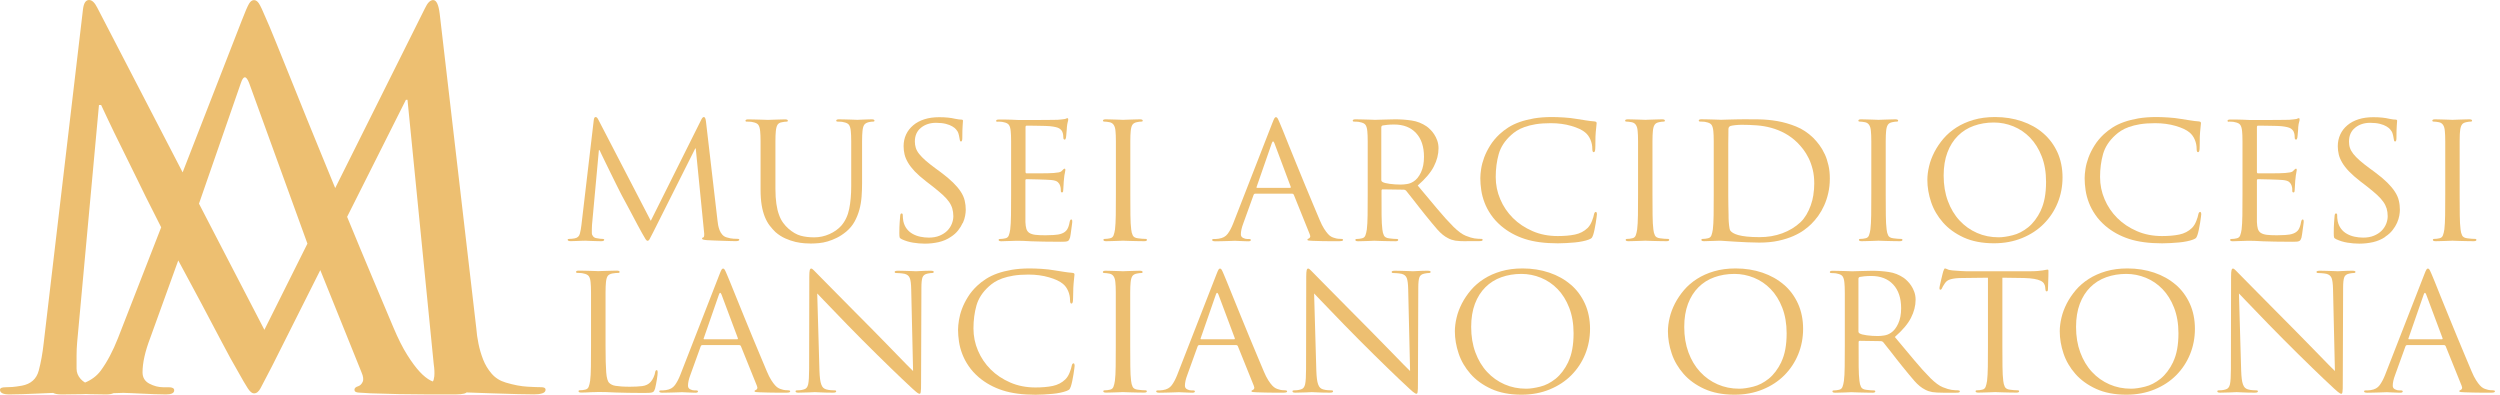 <svg xmlns="http://www.w3.org/2000/svg" width="247" height="39" viewBox="0 0 247 39" fill="none"><path d="M53.479 38.255C53.189 38.255 52.729 38.24 52.104 38.204C51.474 38.168 50.762 38.034 49.974 37.798C49.398 37.628 48.933 37.336 48.571 36.914C48.21 36.493 47.93 36.031 47.733 35.522C47.536 35.014 47.383 34.495 47.273 33.956C47.163 33.416 47.092 32.913 47.059 32.44L43.444 1.372C43.334 0.462 43.121 0.005 42.798 0.005C42.507 0.005 42.239 0.277 41.987 0.817L33.118 18.581C32.62 17.373 32.127 16.161 31.623 14.933C30.725 12.745 29.903 10.726 29.169 8.887C28.43 7.048 27.799 5.486 27.279 4.207C26.759 2.928 26.425 2.132 26.282 1.829C25.959 1.053 25.724 0.555 25.581 0.339C25.439 0.123 25.274 0.01 25.093 0.01C24.913 0.01 24.748 0.128 24.606 0.365C24.464 0.601 24.228 1.146 23.905 1.983L18.044 17.029L9.608 0.755C9.356 0.252 9.088 0 8.797 0C8.474 0 8.277 0.303 8.2 0.909L4.316 33.904C4.207 34.885 4.048 35.784 3.829 36.611C3.61 37.438 3.057 37.937 2.158 38.106C1.758 38.173 1.446 38.219 1.216 38.235C0.981 38.25 0.756 38.26 0.542 38.26C0.181 38.26 0 38.343 0 38.512C0 38.815 0.307 38.969 0.92 38.969C1.276 38.969 1.693 38.959 2.158 38.944C2.624 38.923 3.084 38.907 3.533 38.892C3.982 38.877 4.388 38.861 4.744 38.841C4.963 38.831 5.127 38.825 5.253 38.82C5.417 38.913 5.686 38.969 6.091 38.969C6.738 38.969 7.384 38.959 8.036 38.944C8.195 38.944 8.348 38.933 8.501 38.928C8.638 38.928 8.759 38.938 8.901 38.944C9.444 38.959 9.964 38.969 10.468 38.969C10.802 38.969 11.043 38.928 11.207 38.846C11.257 38.846 11.312 38.846 11.361 38.841C11.772 38.825 12.051 38.815 12.194 38.815C12.336 38.815 12.582 38.825 12.922 38.841C13.267 38.856 13.634 38.872 14.028 38.892C14.423 38.907 14.839 38.923 15.267 38.944C15.699 38.959 16.077 38.969 16.4 38.969C16.943 38.969 17.211 38.836 17.211 38.563C17.211 38.358 17.03 38.26 16.669 38.26H16.132C15.661 38.26 15.206 38.142 14.757 37.906C14.308 37.669 14.083 37.294 14.083 36.791C14.083 35.846 14.335 34.721 14.839 33.401L17.611 25.731C17.732 25.947 17.863 26.199 18.022 26.491C18.564 27.488 19.172 28.623 19.857 29.907C20.541 31.192 21.215 32.466 21.878 33.73C22.541 34.993 23.056 35.933 23.417 36.539C23.921 37.449 24.283 38.065 24.497 38.389C24.716 38.712 24.907 38.866 25.093 38.866C25.346 38.866 25.559 38.697 25.74 38.358C25.915 38.024 26.293 37.294 26.874 36.185L31.645 26.687L35.72 36.791C35.896 37.197 35.934 37.51 35.83 37.731C35.726 37.952 35.578 38.096 35.397 38.157C35.145 38.23 35.019 38.343 35.019 38.512C35.019 38.681 35.162 38.774 35.452 38.789C35.742 38.805 36.137 38.831 36.635 38.861C37.572 38.892 38.498 38.918 39.412 38.938C40.333 38.954 41.165 38.964 41.921 38.964H45.104C45.394 38.964 45.646 38.938 45.86 38.887C45.964 38.861 46.04 38.825 46.095 38.774C46.895 38.805 47.711 38.836 48.56 38.861C49.497 38.892 50.357 38.918 51.151 38.938C51.94 38.954 52.482 38.964 52.767 38.964C53.09 38.964 53.359 38.933 53.578 38.861C53.791 38.794 53.901 38.676 53.901 38.507C53.901 38.337 53.759 38.255 53.468 38.255H53.479ZM11.662 33.395C11.158 34.68 10.588 35.753 9.964 36.606C9.57 37.145 9.038 37.531 8.403 37.798C8.244 37.706 8.102 37.587 7.97 37.444C7.702 37.14 7.565 36.806 7.565 36.431V35.116C7.565 34.68 7.587 34.253 7.62 33.853L9.778 10.372H9.991C10.101 10.608 10.336 11.106 10.693 11.866C11.049 12.622 11.481 13.51 11.985 14.522C12.489 15.534 13.015 16.613 13.579 17.759C14.133 18.909 14.664 19.978 15.173 20.969C15.447 21.509 15.694 22.002 15.924 22.459L11.662 33.395ZM26.123 32.589L21.686 24.036L19.66 20.122L23.801 8.193C24.053 7.454 24.321 7.454 24.611 8.193L30.374 24.072L26.123 32.584V32.589ZM42.902 37.218C42.88 37.444 42.831 37.598 42.765 37.69C42.694 37.659 42.622 37.634 42.551 37.598C42.212 37.428 41.85 37.14 41.472 36.735C41.094 36.329 40.678 35.774 40.234 35.065C39.785 34.356 39.325 33.442 38.859 32.332C38.317 31.053 37.643 29.45 36.832 27.524C36.022 25.603 35.178 23.569 34.296 21.426C34.296 21.426 34.296 21.426 34.296 21.421L40.103 9.863H40.261L42.852 35.974C42.924 36.447 42.94 36.858 42.907 37.212L42.902 37.218Z" fill="#EDBF71"></path><path d="M57.593 23.79C57.708 23.784 57.779 23.779 57.812 23.779C57.845 23.779 57.916 23.779 58.026 23.79C58.135 23.795 58.261 23.8 58.414 23.805C58.568 23.81 58.727 23.815 58.897 23.82C59.066 23.826 59.231 23.831 59.389 23.831C59.592 23.831 59.696 23.784 59.696 23.687C59.696 23.635 59.652 23.605 59.559 23.605C59.505 23.605 59.417 23.599 59.302 23.589C59.187 23.579 59.061 23.558 58.913 23.527C58.787 23.507 58.683 23.451 58.601 23.353C58.519 23.255 58.475 23.152 58.475 23.034V22.618C58.475 22.48 58.48 22.346 58.491 22.218L59.17 14.831H59.236C59.269 14.902 59.346 15.062 59.455 15.298C59.57 15.54 59.702 15.817 59.861 16.135C60.019 16.454 60.184 16.793 60.359 17.152C60.534 17.512 60.699 17.851 60.858 18.165C61.016 18.478 61.153 18.745 61.263 18.971C61.378 19.192 61.444 19.326 61.466 19.367C61.487 19.408 61.586 19.587 61.756 19.901C61.926 20.214 62.117 20.574 62.331 20.974C62.545 21.38 62.758 21.781 62.967 22.177C63.175 22.572 63.339 22.87 63.449 23.06C63.607 23.348 63.722 23.538 63.788 23.64C63.854 23.743 63.92 23.79 63.974 23.79C64.051 23.79 64.122 23.738 64.177 23.63C64.232 23.522 64.352 23.296 64.533 22.947L68.691 14.666H68.74L69.556 22.88C69.578 23.029 69.584 23.158 69.573 23.271C69.562 23.384 69.534 23.445 69.485 23.456C69.408 23.466 69.365 23.502 69.365 23.569C69.365 23.61 69.397 23.64 69.458 23.666C69.518 23.692 69.649 23.707 69.841 23.728C70 23.738 70.219 23.748 70.493 23.759C70.772 23.769 71.057 23.779 71.353 23.79C71.649 23.8 71.917 23.81 72.169 23.815C72.421 23.82 72.585 23.826 72.678 23.826C72.783 23.826 72.865 23.815 72.936 23.795C73.002 23.774 73.04 23.738 73.04 23.682C73.04 23.625 72.996 23.599 72.903 23.599C72.81 23.599 72.668 23.594 72.47 23.584C72.273 23.574 72.049 23.533 71.802 23.456C71.621 23.404 71.473 23.312 71.358 23.178C71.243 23.045 71.156 22.901 71.095 22.742C71.035 22.582 70.986 22.418 70.953 22.248C70.92 22.079 70.898 21.92 70.887 21.771L69.748 11.995C69.715 11.707 69.644 11.563 69.545 11.563C69.452 11.563 69.37 11.651 69.288 11.82L64.298 21.817L59.105 11.805C59.028 11.646 58.94 11.563 58.853 11.563C58.749 11.563 58.688 11.661 58.666 11.851L57.445 22.233C57.412 22.541 57.357 22.824 57.291 23.086C57.226 23.348 57.05 23.502 56.766 23.553C56.64 23.574 56.541 23.589 56.47 23.594C56.399 23.599 56.327 23.599 56.256 23.599C56.141 23.599 56.086 23.625 56.086 23.682C56.086 23.779 56.185 23.826 56.377 23.826C56.492 23.826 56.618 23.826 56.766 23.815C56.914 23.805 57.056 23.805 57.198 23.8C57.341 23.795 57.467 23.79 57.582 23.784L57.593 23.79Z" fill="#EDBF71"></path><path d="M73.801 12.015C73.878 12.015 73.982 12.015 74.097 12.025C74.218 12.031 74.311 12.046 74.377 12.067C74.661 12.118 74.848 12.216 74.935 12.354C75.023 12.493 75.083 12.698 75.105 12.976C75.116 13.104 75.127 13.238 75.132 13.382C75.138 13.525 75.144 13.721 75.144 13.962V18.74C75.144 19.325 75.182 19.834 75.253 20.27C75.324 20.707 75.434 21.092 75.565 21.426C75.702 21.76 75.861 22.048 76.042 22.284C76.223 22.52 76.414 22.736 76.617 22.931C76.924 23.198 77.247 23.404 77.592 23.558C77.937 23.712 78.271 23.825 78.6 23.902C78.929 23.974 79.224 24.02 79.493 24.036C79.761 24.051 79.964 24.061 80.112 24.061C80.358 24.061 80.627 24.046 80.912 24.02C81.196 23.995 81.481 23.938 81.777 23.851C82.073 23.764 82.374 23.645 82.686 23.491C82.999 23.337 83.305 23.132 83.612 22.88C83.952 22.592 84.225 22.269 84.428 21.899C84.631 21.534 84.79 21.139 84.905 20.723C85.02 20.301 85.091 19.875 85.124 19.433C85.157 18.991 85.173 18.555 85.173 18.118V13.962C85.173 13.716 85.173 13.525 85.184 13.382C85.19 13.238 85.201 13.104 85.212 12.976C85.234 12.698 85.288 12.493 85.37 12.354C85.458 12.216 85.611 12.123 85.836 12.067C85.94 12.046 86.022 12.031 86.082 12.025C86.143 12.02 86.203 12.015 86.263 12.015C86.356 12.015 86.4 11.985 86.4 11.918C86.4 11.835 86.307 11.789 86.126 11.789C86 11.789 85.863 11.789 85.71 11.8C85.557 11.805 85.409 11.81 85.266 11.815C85.124 11.82 85.003 11.825 84.899 11.83C84.795 11.835 84.73 11.841 84.697 11.841C84.675 11.841 84.603 11.841 84.483 11.83C84.362 11.825 84.22 11.82 84.05 11.815C83.88 11.81 83.694 11.805 83.492 11.8C83.289 11.794 83.092 11.789 82.894 11.789C82.714 11.789 82.621 11.83 82.621 11.918C82.621 11.979 82.664 12.015 82.757 12.015C82.834 12.015 82.938 12.015 83.053 12.025C83.174 12.031 83.267 12.046 83.333 12.067C83.618 12.118 83.804 12.216 83.891 12.354C83.979 12.493 84.039 12.698 84.061 12.976C84.072 13.104 84.083 13.238 84.089 13.382C84.094 13.525 84.1 13.721 84.1 13.962V18.406C84.1 19.233 84.034 19.978 83.902 20.635C83.771 21.293 83.508 21.853 83.114 22.305C82.807 22.644 82.418 22.921 81.941 23.132C81.465 23.342 80.966 23.45 80.446 23.45C79.958 23.45 79.515 23.399 79.115 23.291C78.715 23.183 78.304 22.947 77.882 22.577C77.702 22.418 77.532 22.228 77.373 22.012C77.214 21.796 77.077 21.534 76.968 21.226C76.853 20.918 76.765 20.553 76.705 20.137C76.644 19.716 76.612 19.223 76.612 18.647V13.967C76.612 13.721 76.612 13.531 76.622 13.387C76.628 13.243 76.639 13.11 76.65 12.981C76.672 12.704 76.727 12.493 76.809 12.344C76.896 12.195 77.05 12.103 77.274 12.072C77.378 12.051 77.46 12.036 77.521 12.031C77.581 12.025 77.641 12.02 77.702 12.02C77.795 12.02 77.838 11.99 77.838 11.923C77.838 11.841 77.745 11.794 77.565 11.794C77.439 11.794 77.291 11.794 77.115 11.805C76.94 11.81 76.765 11.815 76.595 11.82C76.425 11.825 76.272 11.83 76.135 11.835C75.998 11.841 75.916 11.846 75.877 11.846C75.839 11.846 75.757 11.846 75.615 11.835C75.472 11.83 75.308 11.825 75.121 11.82C74.935 11.815 74.738 11.81 74.53 11.805C74.322 11.8 74.119 11.794 73.927 11.794C73.747 11.794 73.653 11.835 73.653 11.923C73.653 11.985 73.697 12.02 73.79 12.02L73.801 12.015Z" fill="#EDBF71"></path><path d="M95.137 22.012C95.247 21.765 95.318 21.534 95.356 21.314C95.395 21.093 95.417 20.897 95.417 20.738C95.417 20.42 95.384 20.117 95.313 19.824C95.247 19.531 95.115 19.238 94.929 18.951C94.743 18.658 94.486 18.355 94.162 18.036C93.839 17.718 93.428 17.373 92.93 17.003L92.453 16.654C92.048 16.356 91.708 16.089 91.445 15.858C91.183 15.627 90.969 15.406 90.81 15.206C90.651 15.005 90.542 14.805 90.481 14.61C90.421 14.415 90.388 14.204 90.388 13.983C90.388 13.397 90.591 12.945 90.991 12.622C91.391 12.298 91.889 12.134 92.475 12.134C92.859 12.134 93.182 12.17 93.445 12.236C93.708 12.303 93.916 12.385 94.08 12.483C94.245 12.581 94.365 12.673 94.447 12.771C94.524 12.868 94.579 12.935 94.601 12.976C94.655 13.063 94.705 13.192 94.743 13.367C94.781 13.541 94.809 13.675 94.82 13.772C94.831 13.834 94.842 13.885 94.853 13.921C94.864 13.957 94.896 13.978 94.957 13.978C95.033 13.978 95.077 13.855 95.077 13.613C95.077 13.074 95.088 12.668 95.11 12.396C95.132 12.123 95.143 11.969 95.143 11.928C95.143 11.856 95.088 11.815 94.973 11.815C94.907 11.815 94.831 11.81 94.743 11.8C94.655 11.79 94.535 11.769 94.376 11.738C94.162 11.687 93.927 11.646 93.669 11.62C93.412 11.594 93.122 11.579 92.793 11.579C92.251 11.579 91.763 11.646 91.33 11.784C90.898 11.923 90.531 12.118 90.229 12.375C89.923 12.632 89.687 12.935 89.523 13.284C89.358 13.634 89.276 14.024 89.276 14.445C89.276 14.723 89.309 14.99 89.369 15.252C89.43 15.514 89.545 15.781 89.709 16.064C89.873 16.346 90.098 16.634 90.377 16.932C90.662 17.23 91.029 17.553 91.478 17.902L92.24 18.493C92.601 18.781 92.908 19.038 93.154 19.264C93.401 19.49 93.604 19.716 93.757 19.932C93.91 20.147 94.02 20.373 94.086 20.599C94.151 20.826 94.19 21.077 94.19 21.355C94.19 21.611 94.141 21.863 94.036 22.12C93.932 22.377 93.784 22.598 93.587 22.798C93.39 22.993 93.138 23.158 92.831 23.286C92.525 23.415 92.168 23.476 91.763 23.476C91.478 23.476 91.204 23.445 90.93 23.389C90.657 23.332 90.405 23.24 90.175 23.111C89.945 22.983 89.747 22.819 89.588 22.608C89.43 22.402 89.315 22.151 89.249 21.853C89.227 21.735 89.21 21.627 89.205 21.524C89.2 21.421 89.194 21.334 89.194 21.262C89.194 21.144 89.156 21.087 89.073 21.087C88.991 21.087 88.948 21.175 88.937 21.344C88.926 21.473 88.909 21.683 88.887 21.981C88.865 22.279 88.854 22.628 88.854 23.034C88.854 23.245 88.865 23.389 88.887 23.456C88.909 23.522 88.986 23.584 89.106 23.64C89.457 23.8 89.824 23.913 90.207 23.974C90.591 24.036 90.98 24.072 91.38 24.072C91.845 24.072 92.294 24.021 92.738 23.923C93.182 23.82 93.582 23.651 93.943 23.404C94.239 23.214 94.48 22.998 94.666 22.757C94.853 22.521 95.001 22.279 95.11 22.033L95.137 22.012Z" fill="#EDBF71"></path><path d="M98.556 12.015C98.632 12.015 98.736 12.015 98.851 12.026C98.972 12.031 99.065 12.046 99.131 12.067C99.416 12.118 99.602 12.216 99.689 12.355C99.783 12.493 99.837 12.699 99.859 12.976C99.87 13.105 99.881 13.238 99.887 13.382C99.892 13.526 99.898 13.721 99.898 13.962V19.218C99.898 19.983 99.898 20.666 99.887 21.262C99.876 21.858 99.854 22.331 99.81 22.67C99.777 22.901 99.728 23.101 99.668 23.26C99.607 23.42 99.487 23.517 99.317 23.548C99.24 23.569 99.153 23.584 99.06 23.594C98.966 23.605 98.884 23.61 98.802 23.61C98.709 23.61 98.665 23.64 98.665 23.707C98.665 23.795 98.758 23.836 98.939 23.836C99.065 23.836 99.218 23.831 99.399 23.82C99.58 23.81 99.755 23.805 99.925 23.805C100.106 23.795 100.259 23.79 100.385 23.79H100.604C100.73 23.79 100.9 23.79 101.114 23.8C101.327 23.805 101.601 23.82 101.93 23.841C102.259 23.851 102.658 23.861 103.13 23.872C103.601 23.882 104.154 23.887 104.8 23.887C104.97 23.887 105.107 23.887 105.206 23.877C105.31 23.872 105.392 23.856 105.463 23.831C105.534 23.805 105.584 23.764 105.616 23.712C105.649 23.661 105.682 23.579 105.721 23.471C105.742 23.384 105.764 23.265 105.786 23.106C105.808 22.947 105.83 22.788 105.852 22.618C105.874 22.454 105.896 22.305 105.912 22.171C105.929 22.038 105.94 21.956 105.94 21.925C105.94 21.873 105.94 21.817 105.929 21.765C105.923 21.714 105.89 21.683 105.836 21.683C105.77 21.683 105.715 21.765 105.682 21.925C105.627 22.253 105.54 22.505 105.425 22.68C105.31 22.855 105.14 22.983 104.915 23.07C104.691 23.158 104.417 23.204 104.099 23.219C103.781 23.235 103.513 23.245 103.283 23.245C102.867 23.245 102.532 23.23 102.28 23.199C102.034 23.168 101.837 23.101 101.694 23.009C101.552 22.911 101.459 22.783 101.404 22.608C101.355 22.439 101.322 22.218 101.311 21.94V17.815C101.311 17.743 101.349 17.702 101.431 17.702C101.497 17.702 101.645 17.702 101.864 17.712C102.083 17.718 102.324 17.723 102.576 17.728C102.828 17.733 103.08 17.743 103.321 17.753C103.562 17.764 103.743 17.774 103.858 17.784C104.187 17.815 104.406 17.887 104.521 18C104.636 18.113 104.707 18.226 104.74 18.344C104.773 18.452 104.795 18.545 104.8 18.622C104.806 18.704 104.811 18.781 104.811 18.868C104.811 18.966 104.85 19.012 104.932 19.012C104.986 19.012 105.025 18.976 105.036 18.909C105.047 18.843 105.052 18.776 105.052 18.709C105.052 18.678 105.052 18.622 105.063 18.54C105.069 18.457 105.074 18.37 105.08 18.267L105.096 17.964C105.102 17.861 105.112 17.769 105.123 17.687C105.145 17.42 105.173 17.219 105.211 17.081C105.244 16.942 105.26 16.849 105.26 16.793C105.26 16.706 105.233 16.665 105.173 16.665C105.129 16.665 105.041 16.731 104.921 16.87C104.844 16.957 104.74 17.009 104.614 17.029C104.488 17.05 104.324 17.07 104.121 17.091C104.017 17.101 103.831 17.111 103.562 17.116C103.288 17.122 103.004 17.127 102.697 17.127H101.426C101.36 17.127 101.322 17.076 101.322 16.968V12.575C101.322 12.468 101.355 12.416 101.426 12.416H101.815C102.039 12.416 102.286 12.416 102.543 12.427C102.801 12.437 103.053 12.437 103.288 12.442C103.524 12.447 103.677 12.457 103.749 12.468C104.203 12.519 104.499 12.591 104.647 12.683C104.795 12.776 104.893 12.884 104.954 13.012C104.997 13.11 105.025 13.212 105.041 13.331C105.052 13.449 105.058 13.531 105.058 13.587C105.058 13.726 105.102 13.793 105.195 13.793C105.228 13.793 105.255 13.772 105.271 13.736C105.288 13.7 105.304 13.659 105.315 13.618C105.326 13.577 105.337 13.505 105.343 13.402C105.348 13.3 105.359 13.197 105.37 13.084C105.381 12.971 105.392 12.868 105.397 12.776C105.403 12.678 105.408 12.611 105.408 12.57C105.43 12.349 105.458 12.18 105.49 12.067C105.523 11.954 105.54 11.872 105.54 11.82C105.54 11.723 105.518 11.677 105.474 11.677C105.43 11.677 105.386 11.687 105.353 11.707C105.321 11.728 105.282 11.743 105.233 11.754C105.074 11.784 104.833 11.81 104.504 11.836C104.4 11.836 104.148 11.836 103.749 11.846C103.349 11.851 102.916 11.856 102.45 11.856H100.615L99.92 11.825C99.728 11.815 99.525 11.81 99.306 11.81H98.693C98.512 11.81 98.419 11.851 98.419 11.938C98.419 12 98.463 12.036 98.556 12.036V12.015Z" fill="#EDBF71"></path><path d="M113.192 23.604C113.115 23.604 112.995 23.599 112.841 23.589C112.688 23.579 112.551 23.563 112.425 23.543C112.162 23.512 111.992 23.414 111.916 23.255C111.839 23.096 111.784 22.901 111.762 22.664C111.718 22.325 111.691 21.853 111.685 21.257C111.68 20.656 111.675 19.973 111.675 19.212V13.957C111.675 13.71 111.675 13.52 111.685 13.377C111.691 13.233 111.702 13.099 111.713 12.971C111.735 12.693 111.79 12.483 111.872 12.344C111.954 12.205 112.113 12.108 112.337 12.067C112.441 12.046 112.524 12.031 112.584 12.025C112.644 12.02 112.704 12.015 112.765 12.015C112.858 12.015 112.902 11.985 112.902 11.918C112.902 11.835 112.808 11.789 112.628 11.789C112.502 11.789 112.348 11.789 112.168 11.8C111.987 11.805 111.811 11.81 111.642 11.815C111.472 11.82 111.324 11.825 111.192 11.83C111.061 11.835 110.984 11.841 110.962 11.841C110.941 11.841 110.864 11.841 110.732 11.83C110.601 11.825 110.453 11.82 110.283 11.815C110.113 11.81 109.933 11.805 109.741 11.8C109.549 11.794 109.385 11.789 109.248 11.789C109.067 11.789 108.974 11.83 108.974 11.918C108.974 11.979 109.018 12.015 109.111 12.015C109.166 12.015 109.248 12.02 109.346 12.031C109.451 12.041 109.544 12.056 109.637 12.077C109.987 12.149 110.179 12.447 110.212 12.971C110.223 13.099 110.234 13.233 110.239 13.377C110.245 13.52 110.25 13.716 110.25 13.957V19.212C110.25 19.978 110.25 20.661 110.239 21.257C110.228 21.853 110.206 22.325 110.163 22.664C110.13 22.895 110.081 23.096 110.02 23.255C109.96 23.414 109.839 23.512 109.67 23.543C109.593 23.563 109.505 23.579 109.412 23.589C109.319 23.599 109.237 23.604 109.155 23.604C109.062 23.604 109.018 23.635 109.018 23.702C109.018 23.789 109.111 23.83 109.292 23.83C109.418 23.83 109.571 23.83 109.752 23.82C109.933 23.815 110.108 23.81 110.278 23.805C110.448 23.799 110.595 23.794 110.727 23.789C110.858 23.784 110.935 23.779 110.957 23.779C110.979 23.779 111.056 23.779 111.187 23.789C111.318 23.794 111.483 23.799 111.68 23.805C111.877 23.81 112.096 23.815 112.332 23.82C112.567 23.825 112.808 23.83 113.044 23.83C113.225 23.83 113.318 23.789 113.318 23.702C113.318 23.64 113.274 23.604 113.181 23.604H113.192Z" fill="#EDBF71"></path><path d="M127.823 19.228L129.401 23.142C129.456 23.27 129.467 23.368 129.434 23.435C129.401 23.502 129.352 23.548 129.297 23.568C129.22 23.589 129.176 23.625 129.176 23.681C129.176 23.738 129.22 23.764 129.313 23.769C129.406 23.774 129.527 23.784 129.686 23.794C129.982 23.805 130.272 23.815 130.562 23.82C130.853 23.825 131.115 23.83 131.351 23.83H132.353C132.447 23.83 132.523 23.82 132.594 23.805C132.66 23.789 132.693 23.753 132.693 23.702C132.693 23.64 132.638 23.604 132.523 23.604C132.43 23.604 132.326 23.599 132.211 23.589C132.096 23.579 131.97 23.553 131.844 23.507C131.751 23.486 131.652 23.45 131.548 23.394C131.439 23.342 131.329 23.25 131.209 23.122C131.088 22.993 130.962 22.818 130.82 22.598C130.677 22.377 130.535 22.089 130.387 21.74C130.217 21.334 130.003 20.83 129.751 20.229C129.5 19.623 129.231 18.986 128.952 18.313C128.672 17.64 128.393 16.957 128.114 16.269C127.829 15.58 127.571 14.943 127.341 14.368C127.111 13.788 126.909 13.3 126.75 12.894C126.585 12.493 126.481 12.241 126.437 12.144C126.333 11.902 126.262 11.743 126.218 11.676C126.175 11.61 126.12 11.574 126.065 11.574C126.01 11.574 125.955 11.61 125.912 11.687C125.868 11.758 125.791 11.933 125.692 12.195L121.836 22.084C121.677 22.49 121.502 22.824 121.299 23.096C121.102 23.368 120.806 23.527 120.406 23.584C120.341 23.594 120.253 23.604 120.149 23.61C120.045 23.615 119.968 23.615 119.913 23.615C119.809 23.615 119.76 23.645 119.76 23.712C119.76 23.8 119.87 23.841 120.083 23.841C120.286 23.841 120.489 23.841 120.697 23.83C120.905 23.82 121.091 23.82 121.272 23.815C121.453 23.81 121.606 23.805 121.738 23.8C121.869 23.794 121.957 23.789 122 23.789C122.044 23.789 122.121 23.789 122.231 23.8C122.34 23.805 122.455 23.81 122.581 23.815C122.707 23.82 122.833 23.825 122.97 23.83C123.107 23.836 123.222 23.841 123.326 23.841C123.496 23.841 123.584 23.8 123.584 23.712C123.584 23.651 123.529 23.615 123.414 23.615H123.244C123.096 23.615 122.954 23.579 122.811 23.502C122.669 23.43 122.598 23.312 122.598 23.152C122.598 22.854 122.674 22.5 122.833 22.084L123.852 19.264C123.885 19.176 123.945 19.135 124.022 19.135H127.67C127.736 19.135 127.79 19.166 127.823 19.233V19.228ZM127.451 18.56H124.208C124.142 18.56 124.12 18.524 124.159 18.447L125.654 14.147C125.736 13.916 125.818 13.916 125.912 14.147L127.522 18.447C127.544 18.519 127.522 18.56 127.456 18.56H127.451Z" fill="#EDBF71"></path><path d="M144.87 23.825H146.075C146.234 23.825 146.343 23.815 146.398 23.799C146.453 23.784 146.486 23.748 146.486 23.697C146.486 23.635 146.436 23.599 146.332 23.599C146.278 23.599 146.19 23.599 146.075 23.594C145.96 23.589 145.828 23.573 145.67 23.553C145.456 23.522 145.171 23.435 144.821 23.296C144.47 23.157 144.065 22.86 143.599 22.402C143.101 21.904 142.564 21.308 141.989 20.62C141.413 19.931 140.772 19.166 140.071 18.329C140.827 17.671 141.364 17.039 141.665 16.443C141.972 15.842 142.126 15.246 142.126 14.65C142.126 14.373 142.082 14.121 142 13.885C141.917 13.654 141.813 13.443 141.693 13.264C141.572 13.084 141.446 12.925 141.309 12.796C141.172 12.662 141.057 12.56 140.953 12.488C140.499 12.18 140.006 11.985 139.469 11.907C138.932 11.825 138.39 11.789 137.847 11.789C137.71 11.789 137.541 11.789 137.338 11.8C137.135 11.805 136.927 11.81 136.719 11.815C136.511 11.82 136.325 11.825 136.16 11.83C135.996 11.835 135.892 11.841 135.848 11.841C135.826 11.841 135.749 11.841 135.618 11.83C135.486 11.825 135.328 11.82 135.141 11.815C134.955 11.81 134.752 11.805 134.539 11.8C134.325 11.794 134.123 11.789 133.925 11.789C133.745 11.789 133.651 11.83 133.651 11.918C133.651 11.979 133.695 12.015 133.788 12.015C133.865 12.015 133.969 12.015 134.084 12.025C134.205 12.031 134.298 12.046 134.364 12.067C134.648 12.118 134.835 12.216 134.922 12.354C135.01 12.493 135.07 12.698 135.092 12.976C135.103 13.104 135.114 13.238 135.119 13.382C135.125 13.525 135.13 13.721 135.13 13.962V19.217C135.13 19.983 135.13 20.666 135.119 21.262C135.109 21.858 135.087 22.33 135.043 22.669C135.01 22.901 134.961 23.101 134.9 23.26C134.84 23.419 134.72 23.517 134.55 23.548C134.473 23.568 134.385 23.584 134.298 23.594C134.21 23.604 134.123 23.61 134.046 23.61C133.953 23.61 133.909 23.64 133.909 23.707C133.909 23.794 134.002 23.835 134.183 23.835C134.309 23.835 134.462 23.835 134.643 23.825C134.824 23.82 134.999 23.815 135.169 23.81C135.339 23.805 135.541 23.794 135.782 23.784C135.804 23.784 135.881 23.784 136.012 23.794C136.144 23.799 136.308 23.805 136.505 23.81C136.703 23.815 136.922 23.82 137.157 23.825C137.393 23.83 137.634 23.835 137.869 23.835C138.05 23.835 138.143 23.794 138.143 23.707C138.143 23.645 138.099 23.61 138.006 23.61C137.93 23.61 137.809 23.604 137.656 23.594C137.502 23.584 137.365 23.568 137.239 23.548C136.976 23.517 136.807 23.419 136.73 23.26C136.653 23.101 136.598 22.906 136.577 22.669C136.533 22.33 136.505 21.858 136.5 21.262C136.494 20.666 136.494 19.978 136.494 19.217V18.837C136.494 18.75 136.533 18.709 136.615 18.709L138.702 18.74C138.779 18.74 138.855 18.77 138.921 18.837C138.998 18.945 139.113 19.084 139.255 19.258C139.398 19.433 139.551 19.628 139.715 19.839C139.88 20.049 140.049 20.276 140.236 20.507C140.416 20.738 140.597 20.969 140.778 21.19C141.265 21.796 141.676 22.289 142.016 22.68C142.356 23.065 142.706 23.353 143.068 23.532C143.281 23.651 143.522 23.728 143.78 23.774C144.043 23.815 144.41 23.835 144.881 23.835L144.87 23.825ZM139.655 17.933C139.463 18.061 139.255 18.144 139.025 18.18C138.801 18.216 138.581 18.236 138.379 18.236C138.006 18.236 137.645 18.21 137.3 18.164C136.955 18.118 136.719 18.056 136.593 17.979C136.516 17.938 136.472 17.871 136.472 17.789V12.585C136.472 12.488 136.516 12.426 136.609 12.395C136.703 12.375 136.845 12.354 137.053 12.334C137.261 12.313 137.486 12.303 137.749 12.303C138.664 12.303 139.387 12.585 139.907 13.145C140.427 13.705 140.69 14.486 140.69 15.488C140.69 16.094 140.592 16.603 140.395 17.024C140.197 17.445 139.951 17.748 139.655 17.938V17.933Z" fill="#EDBF71"></path><path d="M157.655 20.944C157.578 20.944 157.518 21.026 157.485 21.185C157.463 21.334 157.397 21.55 157.288 21.832C157.178 22.115 157.036 22.346 156.855 22.526C156.515 22.855 156.099 23.07 155.606 23.173C155.113 23.276 154.543 23.322 153.903 23.322C152.999 23.322 152.166 23.163 151.416 22.834C150.665 22.51 150.019 22.079 149.482 21.545C148.945 21.01 148.523 20.389 148.228 19.69C147.926 18.992 147.778 18.257 147.778 17.492C147.778 16.675 147.877 15.92 148.074 15.221C148.271 14.527 148.682 13.896 149.307 13.336C149.455 13.197 149.635 13.058 149.849 12.92C150.063 12.781 150.326 12.658 150.638 12.545C150.95 12.432 151.312 12.344 151.733 12.272C152.15 12.206 152.643 12.17 153.212 12.17C153.957 12.17 154.637 12.262 155.25 12.442C155.864 12.622 156.313 12.832 156.609 13.079C156.833 13.259 157.008 13.5 157.134 13.793C157.26 14.091 157.321 14.394 157.321 14.702C157.321 14.923 157.364 15.036 157.458 15.036C157.551 15.036 157.6 14.923 157.611 14.702C157.611 14.64 157.611 14.543 157.622 14.415C157.622 14.286 157.627 14.142 157.627 13.983C157.627 13.824 157.627 13.665 157.633 13.495C157.638 13.331 157.649 13.187 157.66 13.058C157.682 12.771 157.704 12.565 157.721 12.447C157.737 12.324 157.748 12.231 157.748 12.17C157.748 12.118 157.732 12.077 157.704 12.052C157.677 12.026 157.616 12.005 157.529 11.995C157.255 11.974 156.981 11.944 156.707 11.897C156.433 11.851 156.127 11.805 155.798 11.754C155.382 11.682 154.949 11.63 154.505 11.605C154.061 11.579 153.672 11.563 153.333 11.563C152.676 11.563 152.084 11.61 151.558 11.697C151.032 11.79 150.561 11.908 150.139 12.057C149.723 12.206 149.345 12.385 149.016 12.596C148.688 12.807 148.397 13.033 148.151 13.264C147.778 13.613 147.466 13.988 147.22 14.389C146.973 14.784 146.776 15.18 146.634 15.565C146.491 15.95 146.393 16.326 146.338 16.68C146.283 17.034 146.256 17.348 146.256 17.61C146.256 17.99 146.288 18.385 146.349 18.796C146.409 19.207 146.519 19.613 146.672 20.014C146.825 20.42 147.033 20.815 147.302 21.206C147.565 21.596 147.904 21.971 148.31 22.32C148.989 22.896 149.772 23.322 150.66 23.61C151.547 23.897 152.632 24.041 153.914 24.041C154.187 24.041 154.467 24.031 154.752 24.015C155.042 24 155.321 23.98 155.59 23.954C155.858 23.928 156.116 23.892 156.351 23.841C156.587 23.795 156.795 23.738 156.965 23.671C157.123 23.61 157.222 23.553 157.26 23.507C157.299 23.461 157.348 23.363 157.403 23.214C157.447 23.076 157.496 22.901 157.54 22.68C157.584 22.464 157.622 22.248 157.66 22.033C157.693 21.822 157.721 21.632 157.742 21.468C157.764 21.303 157.775 21.206 157.775 21.175C157.775 21.113 157.77 21.057 157.748 21.005C157.731 20.959 157.699 20.933 157.655 20.933V20.944Z" fill="#EDBF71"></path><path d="M164.918 23.702C164.918 23.64 164.875 23.604 164.781 23.604C164.705 23.604 164.584 23.599 164.431 23.589C164.277 23.579 164.141 23.563 164.015 23.543C163.752 23.512 163.582 23.414 163.505 23.255C163.428 23.096 163.374 22.901 163.352 22.664C163.308 22.325 163.281 21.853 163.275 21.257C163.27 20.656 163.264 19.973 163.264 19.212V13.957C163.264 13.71 163.264 13.52 163.275 13.377C163.275 13.233 163.291 13.099 163.302 12.971C163.324 12.693 163.379 12.483 163.467 12.344C163.549 12.2 163.708 12.108 163.932 12.067C164.036 12.046 164.119 12.031 164.179 12.025C164.239 12.02 164.299 12.015 164.354 12.015C164.447 12.015 164.491 11.985 164.491 11.918C164.491 11.835 164.398 11.789 164.217 11.789C164.091 11.789 163.938 11.789 163.757 11.8C163.576 11.805 163.401 11.81 163.231 11.815C163.061 11.82 162.913 11.825 162.782 11.83C162.651 11.835 162.574 11.841 162.552 11.841C162.53 11.841 162.453 11.841 162.322 11.83C162.19 11.825 162.043 11.82 161.873 11.815C161.703 11.81 161.522 11.805 161.33 11.8C161.139 11.794 160.974 11.789 160.837 11.789C160.657 11.789 160.564 11.83 160.564 11.918C160.564 11.979 160.607 12.015 160.7 12.015C160.755 12.015 160.837 12.02 160.936 12.031C161.04 12.041 161.133 12.056 161.226 12.077C161.577 12.149 161.769 12.447 161.802 12.971C161.812 13.099 161.823 13.233 161.829 13.377C161.834 13.52 161.84 13.716 161.84 13.957V19.212C161.84 19.978 161.84 20.661 161.829 21.257C161.818 21.853 161.796 22.325 161.752 22.664C161.719 22.895 161.67 23.096 161.61 23.255C161.55 23.414 161.429 23.512 161.259 23.543C161.183 23.563 161.095 23.579 161.007 23.589C160.92 23.599 160.832 23.604 160.755 23.604C160.662 23.604 160.618 23.635 160.618 23.702C160.618 23.789 160.711 23.83 160.892 23.83C161.018 23.83 161.172 23.83 161.352 23.82C161.533 23.815 161.708 23.81 161.878 23.805C162.048 23.799 162.196 23.794 162.327 23.789C162.459 23.784 162.536 23.779 162.557 23.779C162.579 23.779 162.656 23.779 162.788 23.789C162.919 23.794 163.083 23.799 163.281 23.805C163.478 23.81 163.697 23.815 163.932 23.82C164.168 23.825 164.409 23.83 164.644 23.83C164.825 23.83 164.918 23.789 164.918 23.702Z" fill="#EDBF71"></path><path d="M180.278 15.221C180.125 14.887 179.949 14.589 179.752 14.322C179.555 14.055 179.347 13.818 179.133 13.603C178.624 13.115 178.065 12.745 177.451 12.498C176.838 12.252 176.224 12.072 175.6 11.964C174.976 11.856 174.378 11.805 173.809 11.794C173.239 11.789 172.741 11.784 172.324 11.784C172.061 11.784 171.809 11.784 171.563 11.794C171.316 11.8 171.086 11.805 170.873 11.81C170.665 11.815 170.484 11.82 170.33 11.825C170.177 11.83 170.078 11.835 170.035 11.835C170.013 11.835 169.936 11.835 169.805 11.825C169.673 11.82 169.514 11.815 169.328 11.81C169.142 11.805 168.939 11.8 168.725 11.794C168.512 11.789 168.309 11.784 168.112 11.784C167.931 11.784 167.838 11.825 167.838 11.913C167.838 11.974 167.882 12.01 167.975 12.01C168.052 12.01 168.156 12.01 168.271 12.021C168.391 12.026 168.484 12.041 168.55 12.062C168.835 12.113 169.021 12.21 169.109 12.349C169.196 12.488 169.257 12.693 169.279 12.971C169.29 13.099 169.301 13.233 169.306 13.377C169.312 13.521 169.317 13.716 169.317 13.957V19.212C169.317 19.978 169.317 20.661 169.306 21.257C169.295 21.853 169.273 22.325 169.229 22.664C169.196 22.895 169.147 23.096 169.087 23.255C169.027 23.414 168.906 23.512 168.736 23.543C168.66 23.563 168.572 23.579 168.484 23.589C168.397 23.599 168.309 23.604 168.232 23.604C168.139 23.604 168.095 23.635 168.095 23.702C168.095 23.789 168.189 23.83 168.369 23.83C168.495 23.83 168.649 23.825 168.829 23.815C169.01 23.805 169.186 23.8 169.355 23.8C169.536 23.789 169.689 23.784 169.815 23.784H170.035C170.078 23.784 170.232 23.794 170.495 23.815C170.758 23.835 171.07 23.856 171.448 23.877C171.809 23.897 172.204 23.918 172.626 23.938C173.047 23.959 173.442 23.969 173.803 23.969C174.526 23.969 175.167 23.907 175.72 23.784C176.274 23.661 176.761 23.507 177.183 23.322C177.599 23.137 177.955 22.937 178.246 22.726C178.536 22.515 178.766 22.32 178.952 22.135C179.188 21.904 179.418 21.632 179.643 21.324C179.862 21.015 180.059 20.671 180.229 20.296C180.398 19.921 180.535 19.51 180.634 19.063C180.738 18.616 180.787 18.144 180.787 17.645C180.787 17.147 180.744 16.726 180.65 16.325C180.557 15.919 180.437 15.555 180.283 15.221H180.278ZM179.166 19.243C179.111 19.603 179.024 19.952 178.903 20.286C178.783 20.62 178.64 20.933 178.47 21.216C178.3 21.498 178.109 21.745 177.895 21.95C177.386 22.428 176.783 22.793 176.087 23.05C175.392 23.306 174.647 23.43 173.853 23.43C173.354 23.43 172.932 23.409 172.587 23.373C172.242 23.337 171.957 23.286 171.738 23.224C171.519 23.163 171.349 23.091 171.229 23.019C171.108 22.947 171.021 22.87 170.966 22.798C170.933 22.757 170.906 22.685 170.884 22.592C170.862 22.495 170.845 22.392 170.834 22.274C170.823 22.156 170.812 22.038 170.801 21.914C170.791 21.791 170.785 21.683 170.785 21.585C170.785 21.514 170.785 21.37 170.78 21.154C170.774 20.943 170.769 20.681 170.763 20.373C170.758 20.065 170.752 19.721 170.752 19.341V14.214C170.752 13.896 170.752 13.608 170.763 13.356C170.763 13.099 170.769 12.904 170.769 12.765C170.769 12.606 170.834 12.498 170.971 12.447C171.004 12.437 171.064 12.421 171.147 12.406C171.234 12.39 171.333 12.375 171.442 12.365C171.557 12.354 171.667 12.344 171.771 12.339C171.875 12.334 171.979 12.329 172.067 12.329C172.576 12.329 173.075 12.349 173.568 12.385C174.061 12.421 174.537 12.503 175.003 12.632C175.469 12.76 175.918 12.94 176.361 13.181C176.805 13.423 177.221 13.736 177.616 14.127C177.786 14.296 177.966 14.507 178.158 14.753C178.35 15.005 178.531 15.293 178.695 15.627C178.859 15.96 178.991 16.335 179.095 16.747C179.199 17.163 179.248 17.62 179.248 18.134C179.248 18.503 179.221 18.873 179.161 19.233L179.166 19.243Z" fill="#EDBF71"></path><path d="M183.745 12.015C183.8 12.015 183.882 12.02 183.981 12.031C184.085 12.041 184.178 12.056 184.271 12.077C184.622 12.149 184.814 12.447 184.846 12.971C184.857 13.099 184.868 13.233 184.874 13.377C184.879 13.52 184.885 13.716 184.885 13.957V19.212C184.885 19.978 184.885 20.661 184.874 21.257C184.863 21.853 184.841 22.325 184.797 22.664C184.764 22.895 184.715 23.096 184.655 23.255C184.594 23.414 184.474 23.512 184.304 23.543C184.227 23.563 184.14 23.579 184.052 23.589C183.964 23.599 183.877 23.604 183.8 23.604C183.707 23.604 183.663 23.635 183.663 23.702C183.663 23.789 183.756 23.83 183.937 23.83C184.063 23.83 184.216 23.83 184.397 23.82C184.578 23.815 184.753 23.81 184.923 23.805C185.093 23.799 185.241 23.794 185.372 23.789C185.504 23.784 185.58 23.779 185.602 23.779C185.624 23.779 185.701 23.779 185.832 23.789C185.964 23.794 186.128 23.799 186.325 23.805C186.523 23.81 186.742 23.815 186.977 23.82C187.213 23.825 187.454 23.83 187.689 23.83C187.87 23.83 187.963 23.789 187.963 23.702C187.963 23.64 187.919 23.604 187.826 23.604C187.75 23.604 187.629 23.599 187.476 23.589C187.322 23.579 187.185 23.563 187.059 23.543C186.796 23.512 186.627 23.414 186.55 23.255C186.473 23.096 186.418 22.901 186.397 22.664C186.353 22.325 186.325 21.853 186.32 21.257C186.314 20.656 186.309 19.973 186.309 19.212V13.957C186.309 13.71 186.309 13.52 186.32 13.377C186.32 13.233 186.336 13.099 186.347 12.971C186.369 12.693 186.424 12.483 186.512 12.344C186.594 12.2 186.753 12.108 186.977 12.067C187.081 12.046 187.163 12.031 187.224 12.025C187.284 12.02 187.344 12.015 187.399 12.015C187.492 12.015 187.536 11.985 187.536 11.918C187.536 11.835 187.443 11.789 187.262 11.789C187.136 11.789 186.983 11.789 186.802 11.8C186.621 11.805 186.446 11.81 186.276 11.815C186.106 11.82 185.958 11.825 185.827 11.83C185.695 11.835 185.619 11.841 185.597 11.841C185.575 11.841 185.498 11.841 185.367 11.83C185.235 11.825 185.087 11.82 184.918 11.815C184.748 11.81 184.567 11.805 184.375 11.8C184.184 11.794 184.019 11.789 183.882 11.789C183.702 11.789 183.608 11.83 183.608 11.918C183.608 11.979 183.652 12.015 183.745 12.015Z" fill="#EDBF71"></path><path d="M203.274 15.046C202.934 14.307 202.468 13.68 201.871 13.166C201.28 12.652 200.573 12.257 199.757 11.98C198.941 11.702 198.059 11.563 197.111 11.563C196.328 11.563 195.621 11.656 194.991 11.841C194.356 12.026 193.792 12.277 193.293 12.596C192.795 12.915 192.368 13.284 192.011 13.7C191.655 14.122 191.36 14.558 191.119 15.021C190.883 15.483 190.702 15.95 190.593 16.428C190.478 16.906 190.423 17.358 190.423 17.779C190.423 18.503 190.549 19.233 190.795 19.968C191.042 20.707 191.436 21.375 191.968 21.981C192.499 22.587 193.184 23.081 194.011 23.461C194.843 23.841 195.84 24.036 197.007 24.036C198.026 24.036 198.952 23.861 199.79 23.517C200.628 23.173 201.34 22.706 201.926 22.115C202.512 21.524 202.972 20.836 203.296 20.045C203.619 19.253 203.778 18.411 203.778 17.522C203.778 16.634 203.608 15.771 203.268 15.031L203.274 15.046ZM201.636 20.795C201.291 21.509 200.869 22.064 200.381 22.459C199.888 22.849 199.379 23.117 198.842 23.245C198.311 23.378 197.851 23.445 197.467 23.445C196.695 23.445 195.983 23.302 195.331 23.014C194.674 22.726 194.098 22.32 193.605 21.786C193.112 21.257 192.729 20.615 192.45 19.86C192.17 19.105 192.033 18.267 192.033 17.343C192.033 16.474 192.159 15.709 192.406 15.057C192.652 14.404 192.997 13.86 193.441 13.418C193.885 12.976 194.405 12.647 195.013 12.432C195.616 12.216 196.279 12.103 196.991 12.103C197.659 12.103 198.305 12.231 198.924 12.483C199.549 12.74 200.097 13.11 200.573 13.603C201.05 14.096 201.433 14.707 201.718 15.442C202.008 16.177 202.151 17.019 202.151 17.974C202.151 19.13 201.975 20.07 201.63 20.784L201.636 20.795Z" fill="#EDBF71"></path><path d="M217.362 20.944C217.286 20.944 217.225 21.026 217.193 21.185C217.171 21.334 217.105 21.55 216.995 21.832C216.886 22.115 216.743 22.346 216.563 22.526C216.223 22.855 215.807 23.07 215.314 23.173C214.821 23.276 214.251 23.322 213.61 23.322C212.706 23.322 211.874 23.163 211.123 22.834C210.373 22.51 209.726 22.079 209.19 21.545C208.653 21.01 208.231 20.389 207.935 19.69C207.634 18.992 207.486 18.257 207.486 17.492C207.486 16.675 207.585 15.92 207.782 15.221C207.979 14.527 208.39 13.896 209.014 13.336C209.162 13.197 209.343 13.058 209.557 12.92C209.77 12.781 210.033 12.658 210.345 12.545C210.658 12.432 211.019 12.344 211.441 12.272C211.857 12.206 212.35 12.17 212.92 12.17C213.665 12.17 214.344 12.262 214.958 12.442C215.571 12.622 216.02 12.832 216.316 13.079C216.541 13.259 216.716 13.5 216.842 13.793C216.968 14.091 217.028 14.394 217.028 14.702C217.028 14.923 217.072 15.036 217.165 15.036C217.258 15.036 217.308 14.923 217.319 14.702C217.319 14.64 217.318 14.543 217.329 14.415C217.329 14.286 217.335 14.142 217.335 13.983C217.335 13.824 217.335 13.665 217.34 13.495C217.346 13.331 217.357 13.187 217.368 13.058C217.39 12.771 217.412 12.565 217.428 12.447C217.445 12.324 217.455 12.231 217.455 12.17C217.455 12.118 217.439 12.077 217.412 12.052C217.384 12.026 217.324 12.005 217.236 11.995C216.962 11.974 216.689 11.944 216.415 11.897C216.141 11.851 215.834 11.805 215.505 11.754C215.089 11.682 214.656 11.63 214.213 11.605C213.769 11.579 213.38 11.563 213.04 11.563C212.383 11.563 211.791 11.61 211.266 11.697C210.74 11.79 210.269 11.908 209.847 12.057C209.431 12.206 209.053 12.385 208.724 12.596C208.395 12.807 208.105 13.033 207.858 13.264C207.486 13.613 207.174 13.988 206.927 14.389C206.681 14.784 206.484 15.18 206.341 15.565C206.199 15.95 206.1 16.326 206.045 16.68C205.991 17.034 205.963 17.348 205.963 17.61C205.963 17.99 205.996 18.385 206.056 18.796C206.117 19.207 206.226 19.613 206.379 20.014C206.533 20.42 206.741 20.815 207.009 21.206C207.272 21.596 207.612 21.971 208.017 22.32C208.697 22.896 209.48 23.322 210.367 23.61C211.255 23.897 212.339 24.041 213.621 24.041C213.895 24.041 214.174 24.031 214.459 24.015C214.749 24 215.029 23.98 215.297 23.954C215.566 23.928 215.823 23.892 216.059 23.841C216.294 23.795 216.502 23.738 216.672 23.671C216.831 23.61 216.93 23.553 216.968 23.507C217.006 23.461 217.056 23.363 217.11 23.214C217.154 23.076 217.203 22.901 217.247 22.68C217.291 22.464 217.329 22.248 217.368 22.033C217.401 21.822 217.428 21.632 217.45 21.468C217.472 21.303 217.483 21.206 217.483 21.175C217.483 21.113 217.477 21.057 217.455 21.005C217.439 20.959 217.406 20.933 217.362 20.933V20.944Z" fill="#EDBF71"></path><path d="M220.216 12.015C220.293 12.015 220.397 12.015 220.512 12.026C220.633 12.031 220.726 12.046 220.792 12.067C221.076 12.118 221.263 12.216 221.35 12.355C221.438 12.493 221.498 12.699 221.52 12.976C221.531 13.105 221.542 13.238 221.547 13.382C221.553 13.526 221.558 13.721 221.558 13.962V19.218C221.558 19.983 221.558 20.666 221.547 21.262C221.536 21.858 221.515 22.331 221.471 22.67C221.438 22.901 221.389 23.101 221.328 23.26C221.268 23.42 221.148 23.517 220.978 23.548C220.901 23.569 220.813 23.584 220.726 23.594C220.638 23.605 220.55 23.61 220.474 23.61C220.381 23.61 220.337 23.64 220.337 23.707C220.337 23.795 220.43 23.836 220.611 23.836C220.737 23.836 220.89 23.831 221.071 23.82C221.252 23.81 221.427 23.805 221.597 23.805C221.778 23.795 221.931 23.79 222.057 23.79H222.276C222.402 23.79 222.572 23.79 222.785 23.8C222.999 23.805 223.273 23.82 223.602 23.841C223.93 23.851 224.33 23.861 224.796 23.872C225.267 23.882 225.826 23.887 226.466 23.887C226.636 23.887 226.773 23.887 226.872 23.877C226.976 23.872 227.058 23.856 227.129 23.831C227.195 23.805 227.25 23.764 227.283 23.712C227.316 23.661 227.348 23.579 227.387 23.471C227.409 23.384 227.431 23.265 227.452 23.106C227.474 22.947 227.496 22.788 227.518 22.618C227.54 22.454 227.562 22.305 227.578 22.171C227.595 22.038 227.606 21.956 227.606 21.925C227.606 21.873 227.606 21.817 227.595 21.765C227.584 21.714 227.557 21.683 227.502 21.683C227.436 21.683 227.381 21.765 227.348 21.925C227.294 22.253 227.206 22.505 227.096 22.68C226.981 22.855 226.812 22.983 226.587 23.07C226.362 23.158 226.088 23.204 225.771 23.219C225.453 23.235 225.179 23.245 224.955 23.245C224.538 23.245 224.204 23.23 223.952 23.199C223.706 23.168 223.508 23.101 223.366 23.009C223.224 22.911 223.131 22.783 223.076 22.608C223.026 22.439 222.994 22.218 222.983 21.94V17.815C222.983 17.743 223.021 17.702 223.103 17.702C223.169 17.702 223.317 17.702 223.536 17.712C223.755 17.718 223.996 17.723 224.248 17.728C224.5 17.733 224.752 17.743 224.993 17.753C225.234 17.764 225.415 17.774 225.53 17.784C225.858 17.815 226.078 17.887 226.193 18C226.308 18.113 226.379 18.226 226.412 18.344C226.445 18.452 226.466 18.545 226.472 18.622C226.472 18.704 226.477 18.781 226.477 18.868C226.477 18.966 226.516 19.012 226.598 19.012C226.653 19.012 226.691 18.976 226.702 18.909C226.713 18.843 226.718 18.776 226.718 18.709C226.718 18.678 226.718 18.622 226.729 18.54C226.729 18.457 226.74 18.37 226.746 18.267C226.746 18.165 226.757 18.067 226.762 17.964C226.762 17.861 226.779 17.769 226.79 17.687C226.812 17.42 226.839 17.219 226.872 17.081C226.905 16.942 226.921 16.849 226.921 16.793C226.921 16.706 226.894 16.665 226.839 16.665C226.795 16.665 226.707 16.731 226.581 16.87C226.505 16.957 226.401 17.009 226.275 17.029C226.149 17.05 225.984 17.07 225.782 17.091C225.678 17.101 225.491 17.111 225.223 17.116C224.949 17.122 224.664 17.127 224.358 17.127H223.087C223.021 17.127 222.983 17.076 222.983 16.968V12.575C222.983 12.468 223.015 12.416 223.087 12.416H223.476C223.7 12.416 223.947 12.416 224.204 12.427C224.462 12.432 224.714 12.437 224.949 12.442C225.185 12.447 225.338 12.457 225.409 12.468C225.864 12.519 226.16 12.591 226.308 12.683C226.455 12.776 226.554 12.884 226.614 13.012C226.658 13.11 226.686 13.212 226.702 13.331C226.713 13.449 226.718 13.531 226.718 13.587C226.718 13.726 226.762 13.793 226.855 13.793C226.888 13.793 226.916 13.772 226.932 13.736C226.948 13.7 226.965 13.659 226.976 13.618C226.987 13.577 226.998 13.505 227.003 13.402C227.009 13.3 227.02 13.197 227.031 13.084C227.042 12.971 227.053 12.868 227.058 12.776C227.058 12.678 227.064 12.611 227.064 12.57C227.085 12.349 227.113 12.18 227.151 12.067C227.184 11.954 227.2 11.872 227.2 11.82C227.2 11.723 227.179 11.677 227.135 11.677C227.091 11.677 227.047 11.687 227.014 11.707C226.981 11.728 226.938 11.743 226.894 11.754C226.735 11.784 226.494 11.81 226.165 11.836C226.061 11.836 225.809 11.836 225.409 11.846C225.009 11.851 224.577 11.856 224.111 11.856H222.276L221.58 11.825C221.389 11.815 221.186 11.81 220.967 11.81H220.353C220.173 11.81 220.079 11.851 220.079 11.938C220.079 12 220.123 12.036 220.216 12.036V12.015Z" fill="#EDBF71"></path><path d="M235.663 23.384C235.959 23.194 236.2 22.978 236.386 22.736C236.573 22.5 236.721 22.259 236.83 22.012C236.934 21.765 237.011 21.534 237.049 21.314C237.088 21.093 237.109 20.897 237.109 20.738C237.109 20.42 237.077 20.117 237.005 19.824C236.94 19.531 236.808 19.238 236.622 18.951C236.436 18.658 236.178 18.355 235.861 18.036C235.537 17.718 235.127 17.373 234.628 17.003L234.152 16.654C233.746 16.356 233.407 16.089 233.144 15.858C232.881 15.627 232.667 15.406 232.508 15.206C232.349 15.005 232.24 14.805 232.174 14.61C232.108 14.415 232.081 14.204 232.081 13.983C232.081 13.397 232.284 12.945 232.683 12.622C233.083 12.298 233.582 12.134 234.168 12.134C234.551 12.134 234.875 12.17 235.138 12.236C235.4 12.303 235.609 12.385 235.773 12.483C235.937 12.581 236.058 12.673 236.14 12.771C236.217 12.868 236.271 12.935 236.293 12.976C236.348 13.063 236.397 13.192 236.436 13.367C236.474 13.541 236.501 13.675 236.512 13.772C236.523 13.834 236.534 13.885 236.545 13.921C236.556 13.957 236.589 13.978 236.649 13.978C236.726 13.978 236.77 13.855 236.77 13.613C236.77 13.074 236.781 12.668 236.803 12.396C236.825 12.123 236.836 11.969 236.836 11.928C236.836 11.856 236.781 11.815 236.666 11.815C236.6 11.815 236.523 11.81 236.436 11.8C236.354 11.79 236.228 11.769 236.069 11.738C235.855 11.687 235.62 11.646 235.362 11.62C235.105 11.594 234.814 11.579 234.486 11.579C233.943 11.579 233.456 11.646 233.023 11.784C232.59 11.923 232.223 12.118 231.922 12.375C231.615 12.632 231.38 12.935 231.221 13.284C231.057 13.634 230.974 14.024 230.974 14.445C230.974 14.723 231.007 14.99 231.068 15.252C231.128 15.514 231.243 15.781 231.407 16.064C231.571 16.346 231.796 16.634 232.081 16.932C232.366 17.23 232.733 17.553 233.182 17.902L233.949 18.493C234.31 18.781 234.617 19.038 234.864 19.264C235.11 19.49 235.313 19.716 235.466 19.932C235.62 20.147 235.729 20.373 235.8 20.599C235.866 20.826 235.904 21.077 235.904 21.355C235.904 21.611 235.855 21.863 235.751 22.12C235.647 22.377 235.499 22.598 235.302 22.798C235.105 22.998 234.853 23.158 234.546 23.286C234.239 23.415 233.883 23.476 233.478 23.476C233.193 23.476 232.919 23.445 232.645 23.389C232.371 23.332 232.119 23.24 231.889 23.111C231.659 22.983 231.462 22.819 231.303 22.608C231.144 22.402 231.029 22.151 230.963 21.853C230.942 21.735 230.925 21.627 230.92 21.524C230.92 21.421 230.914 21.334 230.914 21.262C230.914 21.144 230.876 21.087 230.794 21.087C230.711 21.087 230.668 21.175 230.657 21.344C230.646 21.473 230.629 21.683 230.607 21.981C230.586 22.279 230.575 22.628 230.575 23.034C230.575 23.245 230.586 23.389 230.607 23.456C230.629 23.522 230.701 23.584 230.827 23.64C231.177 23.8 231.544 23.913 231.928 23.974C232.311 24.036 232.705 24.072 233.1 24.072C233.565 24.072 234.015 24.021 234.458 23.923C234.902 23.82 235.302 23.651 235.663 23.404V23.384Z" fill="#EDBF71"></path><path d="M240.451 12.015C240.506 12.015 240.588 12.02 240.686 12.031C240.79 12.041 240.884 12.056 240.977 12.077C241.327 12.149 241.519 12.447 241.552 12.971C241.563 13.099 241.574 13.233 241.579 13.377C241.585 13.52 241.59 13.716 241.59 13.957V19.212C241.59 19.978 241.59 20.661 241.579 21.257C241.568 21.853 241.546 22.325 241.503 22.664C241.47 22.895 241.42 23.096 241.36 23.255C241.3 23.414 241.179 23.512 241.01 23.543C240.933 23.563 240.845 23.579 240.758 23.589C240.67 23.599 240.582 23.604 240.506 23.604C240.412 23.604 240.369 23.635 240.369 23.702C240.369 23.789 240.462 23.83 240.643 23.83C240.769 23.83 240.922 23.83 241.103 23.82C241.283 23.815 241.459 23.81 241.629 23.805C241.798 23.799 241.946 23.794 242.078 23.789C242.209 23.784 242.286 23.779 242.308 23.779C242.33 23.779 242.406 23.779 242.538 23.789C242.669 23.794 242.834 23.799 243.031 23.805C243.228 23.81 243.447 23.815 243.683 23.82C243.918 23.825 244.159 23.83 244.395 23.83C244.576 23.83 244.669 23.789 244.669 23.702C244.669 23.64 244.625 23.604 244.532 23.604C244.455 23.604 244.335 23.599 244.181 23.589C244.028 23.579 243.891 23.563 243.765 23.543C243.502 23.512 243.332 23.414 243.255 23.255C243.179 23.096 243.124 22.901 243.102 22.664C243.058 22.325 243.031 21.853 243.025 21.257C243.02 20.656 243.014 19.973 243.014 19.212V13.957C243.014 13.71 243.014 13.52 243.025 13.377C243.025 13.233 243.042 13.099 243.053 12.971C243.075 12.693 243.129 12.483 243.217 12.344C243.299 12.2 243.458 12.108 243.683 12.067C243.787 12.046 243.869 12.031 243.929 12.025C243.989 12.02 244.05 12.015 244.104 12.015C244.198 12.015 244.241 11.985 244.241 11.918C244.241 11.835 244.148 11.789 243.968 11.789C243.842 11.789 243.688 11.789 243.507 11.8C243.327 11.805 243.151 11.81 242.982 11.815C242.812 11.82 242.664 11.825 242.532 11.83C242.401 11.835 242.324 11.841 242.302 11.841C242.28 11.841 242.204 11.841 242.072 11.83C241.941 11.825 241.793 11.82 241.623 11.815C241.453 11.81 241.273 11.805 241.081 11.8C240.889 11.794 240.725 11.789 240.588 11.789C240.407 11.789 240.314 11.83 240.314 11.918C240.314 11.979 240.358 12.015 240.451 12.015Z" fill="#EDBF71"></path><path d="M64.884 36.57C64.807 36.57 64.752 36.637 64.73 36.776C64.709 36.925 64.659 37.089 64.577 37.269C64.5 37.449 64.402 37.603 64.287 37.731C64.084 37.962 63.805 38.101 63.449 38.147C63.093 38.188 62.687 38.209 62.233 38.209C61.904 38.209 61.624 38.199 61.394 38.183C61.164 38.168 60.967 38.147 60.819 38.121C60.666 38.096 60.54 38.06 60.447 38.008C60.348 37.962 60.266 37.906 60.2 37.839C60.041 37.7 59.937 37.351 59.894 36.786C59.85 36.221 59.828 35.358 59.828 34.192V28.906C59.828 28.659 59.828 28.469 59.839 28.325C59.844 28.181 59.855 28.048 59.866 27.919C59.888 27.642 59.943 27.431 60.025 27.293C60.107 27.154 60.277 27.056 60.523 27.015C60.627 26.995 60.732 26.979 60.836 26.974C60.945 26.969 61.027 26.964 61.082 26.964C61.175 26.964 61.219 26.933 61.219 26.866C61.219 26.784 61.126 26.738 60.945 26.738C60.819 26.738 60.66 26.738 60.463 26.748C60.266 26.753 60.069 26.758 59.877 26.764C59.685 26.769 59.516 26.774 59.368 26.779C59.22 26.784 59.138 26.789 59.11 26.789C59.083 26.789 59.012 26.789 58.88 26.779C58.749 26.774 58.59 26.769 58.404 26.764C58.217 26.758 58.015 26.753 57.801 26.748C57.587 26.743 57.385 26.738 57.188 26.738C57.007 26.738 56.914 26.779 56.914 26.866C56.914 26.928 56.958 26.964 57.051 26.964C57.127 26.964 57.231 26.964 57.346 26.974C57.467 26.979 57.56 26.995 57.626 27.015C57.911 27.067 58.097 27.164 58.184 27.303C58.278 27.442 58.332 27.647 58.354 27.924C58.365 28.053 58.376 28.186 58.382 28.33C58.387 28.474 58.393 28.669 58.393 28.911V34.166C58.393 34.931 58.393 35.615 58.382 36.211C58.376 36.812 58.349 37.279 58.305 37.618C58.272 37.849 58.223 38.05 58.163 38.209C58.102 38.368 57.982 38.466 57.812 38.496C57.735 38.517 57.648 38.532 57.554 38.543C57.461 38.553 57.379 38.558 57.297 38.558C57.204 38.558 57.16 38.589 57.16 38.656C57.16 38.743 57.253 38.784 57.434 38.784C57.56 38.784 57.708 38.784 57.883 38.774C58.059 38.769 58.234 38.758 58.404 38.748C58.573 38.748 58.721 38.748 58.853 38.738C58.984 38.733 59.066 38.728 59.099 38.728C59.346 38.728 59.609 38.728 59.883 38.738C60.157 38.743 60.469 38.758 60.836 38.779C61.197 38.789 61.603 38.8 62.057 38.81C62.512 38.82 63.043 38.825 63.651 38.825C63.876 38.825 64.057 38.82 64.188 38.81C64.32 38.8 64.418 38.779 64.484 38.748C64.55 38.717 64.599 38.676 64.626 38.62C64.654 38.563 64.687 38.491 64.719 38.399C64.752 38.281 64.785 38.142 64.812 37.978C64.84 37.813 64.867 37.649 64.9 37.49C64.928 37.33 64.95 37.187 64.96 37.058C64.971 36.93 64.977 36.847 64.977 36.801C64.977 36.642 64.944 36.565 64.873 36.565L64.884 36.57Z" fill="#EDBF71"></path><path d="M77.905 38.563C77.811 38.563 77.707 38.558 77.592 38.548C77.472 38.538 77.351 38.512 77.225 38.466C77.132 38.445 77.034 38.409 76.93 38.353C76.82 38.301 76.71 38.209 76.59 38.081C76.469 37.952 76.344 37.778 76.201 37.557C76.059 37.336 75.916 37.048 75.768 36.699C75.599 36.293 75.385 35.789 75.133 35.188C74.876 34.582 74.612 33.945 74.333 33.272C74.054 32.599 73.774 31.916 73.495 31.228C73.21 30.539 72.953 29.902 72.723 29.327C72.493 28.747 72.29 28.259 72.126 27.853C71.961 27.452 71.857 27.2 71.813 27.103C71.709 26.861 71.638 26.702 71.594 26.635C71.55 26.569 71.496 26.533 71.441 26.533C71.386 26.533 71.331 26.569 71.288 26.646C71.244 26.718 71.167 26.892 71.068 27.154L67.212 37.043C67.053 37.449 66.878 37.783 66.675 38.055C66.478 38.327 66.182 38.486 65.782 38.543C65.717 38.553 65.629 38.563 65.525 38.569C65.421 38.574 65.344 38.574 65.289 38.574C65.185 38.574 65.136 38.605 65.136 38.671C65.136 38.759 65.246 38.8 65.459 38.8C65.662 38.8 65.865 38.8 66.073 38.789C66.281 38.779 66.467 38.779 66.648 38.774C66.829 38.769 66.982 38.764 67.114 38.759C67.245 38.754 67.333 38.748 67.376 38.748C67.42 38.748 67.497 38.748 67.606 38.759C67.716 38.764 67.831 38.769 67.957 38.774C68.083 38.779 68.209 38.784 68.346 38.789C68.483 38.795 68.598 38.8 68.702 38.8C68.872 38.8 68.96 38.759 68.96 38.671C68.96 38.61 68.905 38.574 68.79 38.574H68.62C68.472 38.574 68.33 38.538 68.187 38.461C68.045 38.389 67.974 38.271 67.974 38.111C67.974 37.813 68.05 37.459 68.209 37.043L69.228 34.223C69.261 34.135 69.321 34.094 69.398 34.094H73.046C73.112 34.094 73.166 34.125 73.199 34.192L74.777 38.106C74.832 38.235 74.843 38.332 74.81 38.399C74.777 38.466 74.733 38.512 74.673 38.533C74.596 38.553 74.552 38.589 74.552 38.646C74.552 38.702 74.596 38.728 74.689 38.733C74.782 38.738 74.903 38.748 75.062 38.759C75.358 38.769 75.648 38.779 75.938 38.784C76.228 38.789 76.491 38.795 76.727 38.795H77.729C77.823 38.795 77.899 38.784 77.965 38.769C78.031 38.754 78.069 38.718 78.069 38.666C78.069 38.605 78.014 38.569 77.899 38.569L77.905 38.563ZM72.827 33.519H69.584C69.518 33.519 69.496 33.483 69.535 33.406L71.03 29.106C71.107 28.875 71.194 28.875 71.288 29.106L72.898 33.406C72.92 33.478 72.898 33.519 72.832 33.519H72.827Z" fill="#EDBF71"></path><path d="M91.944 26.748C91.593 26.748 91.287 26.759 91.029 26.774C90.772 26.789 90.591 26.8 90.503 26.8C90.459 26.8 90.377 26.8 90.257 26.789C90.136 26.784 89.994 26.779 89.829 26.774C89.665 26.769 89.49 26.764 89.304 26.759C89.117 26.753 88.926 26.748 88.734 26.748C88.509 26.748 88.394 26.784 88.394 26.861C88.394 26.938 88.438 26.974 88.531 26.974C88.597 26.974 88.718 26.98 88.882 26.99C89.046 27 89.205 27.021 89.364 27.051C89.627 27.113 89.797 27.252 89.884 27.468C89.972 27.678 90.016 28.048 90.027 28.567L90.213 36.658C90.076 36.529 89.868 36.319 89.583 36.031C89.298 35.738 88.969 35.404 88.597 35.019C88.225 34.634 87.825 34.228 87.403 33.791C86.976 33.355 86.559 32.928 86.138 32.502C85.48 31.844 84.845 31.202 84.226 30.575C83.607 29.949 83.053 29.389 82.555 28.885C82.057 28.387 81.646 27.971 81.323 27.637C80.999 27.303 80.802 27.103 80.736 27.041C80.643 26.954 80.539 26.851 80.424 26.723C80.304 26.594 80.211 26.533 80.145 26.533C80.079 26.533 80.03 26.589 80.002 26.702C79.975 26.815 79.959 27.021 79.959 27.329L79.942 36.452C79.942 37.176 79.909 37.68 79.849 37.962C79.789 38.25 79.646 38.42 79.433 38.471C79.307 38.512 79.175 38.538 79.044 38.553C78.912 38.569 78.808 38.569 78.737 38.569C78.644 38.569 78.6 38.599 78.6 38.666C78.6 38.754 78.693 38.795 78.874 38.795C79.257 38.795 79.608 38.784 79.92 38.769C80.233 38.754 80.424 38.743 80.506 38.743C80.588 38.743 80.786 38.754 81.103 38.769C81.421 38.784 81.821 38.795 82.308 38.795C82.511 38.795 82.615 38.754 82.615 38.666C82.615 38.605 82.572 38.569 82.478 38.569C82.402 38.569 82.276 38.563 82.111 38.553C81.947 38.543 81.788 38.517 81.629 38.471C81.514 38.44 81.421 38.384 81.339 38.312C81.257 38.24 81.197 38.127 81.142 37.983C81.087 37.839 81.049 37.659 81.021 37.444C80.994 37.228 80.972 36.95 80.961 36.622L80.742 28.993C80.879 29.142 81.093 29.368 81.388 29.671C81.684 29.974 82.029 30.334 82.424 30.745C82.818 31.161 83.251 31.608 83.722 32.091C84.193 32.574 84.675 33.067 85.173 33.565C85.628 34.022 86.099 34.495 86.598 34.983C87.096 35.471 87.562 35.923 87.989 36.344C88.416 36.766 88.783 37.115 89.085 37.397C89.386 37.68 89.556 37.839 89.605 37.885C89.829 38.096 90.016 38.271 90.158 38.404C90.301 38.538 90.416 38.641 90.509 38.712C90.602 38.784 90.668 38.836 90.722 38.861C90.777 38.887 90.816 38.903 90.848 38.903C90.881 38.903 90.909 38.892 90.925 38.872C90.942 38.851 90.958 38.805 90.969 38.728C90.98 38.656 90.991 38.543 90.996 38.394C91.002 38.245 91.002 38.039 91.002 37.772L91.035 28.444C91.035 27.966 91.067 27.622 91.139 27.416C91.21 27.211 91.38 27.077 91.665 27.026C91.769 27.005 91.851 26.99 91.911 26.985C91.971 26.98 92.026 26.974 92.07 26.974C92.196 26.974 92.256 26.938 92.256 26.861C92.256 26.784 92.152 26.748 91.949 26.748H91.944Z" fill="#EDBF71"></path><path d="M106.054 35.902C105.978 35.902 105.917 35.984 105.885 36.144C105.863 36.293 105.797 36.508 105.687 36.791C105.578 37.074 105.435 37.305 105.255 37.484C104.915 37.813 104.499 38.029 104.006 38.132C103.513 38.234 102.943 38.281 102.302 38.281C101.398 38.281 100.566 38.121 99.815 37.793C99.065 37.469 98.418 37.038 97.882 36.503C97.345 35.969 96.923 35.348 96.627 34.649C96.326 33.95 96.178 33.216 96.178 32.45C96.178 31.634 96.277 30.878 96.474 30.18C96.671 29.486 97.082 28.854 97.706 28.294C97.854 28.156 98.035 28.017 98.249 27.878C98.462 27.74 98.725 27.616 99.037 27.503C99.35 27.39 99.711 27.303 100.133 27.231C100.549 27.164 101.042 27.128 101.612 27.128C102.357 27.128 103.036 27.221 103.65 27.401C104.263 27.58 104.712 27.791 105.008 28.038C105.233 28.217 105.408 28.459 105.534 28.752C105.66 29.05 105.72 29.353 105.72 29.661C105.72 29.882 105.764 29.995 105.857 29.995C105.95 29.995 106 29.882 106.011 29.661C106.011 29.599 106.011 29.502 106.022 29.373C106.027 29.245 106.033 29.101 106.033 28.942C106.033 28.782 106.033 28.623 106.043 28.454C106.049 28.289 106.06 28.145 106.071 28.017C106.093 27.729 106.115 27.524 106.131 27.406C106.148 27.282 106.159 27.19 106.159 27.128C106.159 27.077 106.142 27.036 106.115 27.01C106.087 26.985 106.027 26.964 105.934 26.954C105.66 26.933 105.386 26.902 105.112 26.856C104.833 26.815 104.532 26.764 104.203 26.712C103.787 26.64 103.354 26.589 102.91 26.563C102.467 26.538 102.078 26.522 101.738 26.522C101.081 26.522 100.489 26.568 99.963 26.656C99.437 26.748 98.966 26.866 98.544 27.015C98.128 27.164 97.75 27.344 97.421 27.555C97.093 27.765 96.802 27.991 96.556 28.223C96.183 28.572 95.871 28.947 95.625 29.348C95.378 29.743 95.181 30.139 95.039 30.524C94.896 30.909 94.798 31.284 94.743 31.639C94.688 31.993 94.655 32.306 94.655 32.568C94.655 32.949 94.688 33.344 94.748 33.755C94.809 34.166 94.918 34.572 95.072 34.973C95.225 35.378 95.433 35.774 95.701 36.164C95.964 36.555 96.304 36.93 96.709 37.279C97.389 37.854 98.172 38.281 99.059 38.568C99.947 38.856 101.031 39 102.313 39C102.587 39 102.866 38.99 103.151 38.974C103.442 38.959 103.721 38.938 103.989 38.913C104.263 38.887 104.515 38.851 104.751 38.8C104.986 38.748 105.194 38.697 105.364 38.63C105.523 38.568 105.622 38.512 105.66 38.466C105.698 38.419 105.748 38.322 105.802 38.173C105.846 38.034 105.896 37.859 105.939 37.639C105.983 37.423 106.027 37.207 106.06 36.991C106.093 36.781 106.12 36.591 106.142 36.426C106.164 36.262 106.175 36.164 106.175 36.133C106.175 36.072 106.164 36.015 106.148 35.964C106.131 35.918 106.098 35.892 106.054 35.892V35.902Z" fill="#EDBF71"></path><path d="M113.181 38.563C113.104 38.563 112.984 38.558 112.831 38.548C112.677 38.538 112.54 38.522 112.414 38.502C112.151 38.471 111.981 38.373 111.905 38.214C111.828 38.055 111.773 37.86 111.751 37.623C111.708 37.284 111.68 36.812 111.675 36.216C111.669 35.615 111.664 34.931 111.664 34.171V28.916C111.664 28.669 111.664 28.48 111.675 28.336C111.68 28.192 111.691 28.058 111.702 27.93C111.724 27.652 111.779 27.442 111.861 27.303C111.943 27.164 112.102 27.067 112.327 27.026C112.431 27.005 112.513 26.99 112.573 26.985C112.633 26.98 112.694 26.974 112.754 26.974C112.847 26.974 112.891 26.944 112.891 26.877C112.891 26.794 112.798 26.748 112.617 26.748C112.491 26.748 112.338 26.748 112.157 26.759C111.976 26.764 111.801 26.769 111.631 26.774C111.461 26.779 111.313 26.784 111.182 26.789C111.05 26.794 110.974 26.8 110.952 26.8C110.93 26.8 110.853 26.8 110.722 26.789C110.59 26.784 110.442 26.779 110.272 26.774C110.103 26.769 109.922 26.764 109.73 26.759C109.538 26.753 109.374 26.748 109.237 26.748C109.056 26.748 108.963 26.789 108.963 26.877C108.963 26.938 109.007 26.974 109.1 26.974C109.155 26.974 109.237 26.98 109.336 26.99C109.44 27 109.533 27.015 109.626 27.036C109.977 27.108 110.168 27.406 110.201 27.93C110.212 28.058 110.223 28.192 110.229 28.336C110.234 28.48 110.24 28.675 110.24 28.916V34.171C110.24 34.937 110.24 35.62 110.229 36.216C110.223 36.817 110.196 37.284 110.152 37.623C110.119 37.855 110.07 38.055 110.009 38.214C109.949 38.373 109.829 38.471 109.659 38.502C109.582 38.522 109.495 38.538 109.401 38.548C109.308 38.558 109.226 38.563 109.144 38.563C109.051 38.563 109.007 38.594 109.007 38.661C109.007 38.748 109.1 38.789 109.281 38.789C109.407 38.789 109.56 38.789 109.741 38.779C109.922 38.774 110.097 38.769 110.267 38.764C110.437 38.759 110.585 38.753 110.716 38.748C110.848 38.743 110.924 38.738 110.946 38.738C110.968 38.738 111.045 38.738 111.176 38.748C111.308 38.753 111.472 38.759 111.669 38.764C111.866 38.769 112.086 38.774 112.321 38.779C112.557 38.784 112.798 38.789 113.033 38.789C113.214 38.789 113.307 38.748 113.307 38.661C113.307 38.599 113.263 38.563 113.17 38.563H113.181Z" fill="#EDBF71"></path><path d="M127.001 38.563C126.908 38.563 126.81 38.558 126.689 38.548C126.569 38.538 126.448 38.512 126.322 38.466C126.229 38.445 126.136 38.409 126.026 38.353C125.922 38.301 125.807 38.209 125.687 38.081C125.566 37.952 125.44 37.778 125.298 37.557C125.155 37.336 125.013 37.048 124.865 36.699C124.695 36.293 124.482 35.789 124.23 35.188C123.972 34.582 123.709 33.945 123.43 33.272C123.151 32.599 122.871 31.916 122.592 31.228C122.307 30.539 122.049 29.902 121.819 29.327C121.589 28.747 121.387 28.259 121.222 27.853C121.058 27.452 120.954 27.2 120.91 27.103C120.806 26.861 120.735 26.702 120.691 26.635C120.647 26.569 120.592 26.533 120.538 26.533C120.483 26.533 120.428 26.569 120.384 26.646C120.34 26.718 120.264 26.892 120.165 27.154L116.309 37.043C116.15 37.449 115.975 37.783 115.772 38.055C115.575 38.327 115.279 38.486 114.879 38.543C114.813 38.553 114.726 38.563 114.622 38.569C114.518 38.574 114.441 38.574 114.386 38.574C114.282 38.574 114.233 38.605 114.233 38.671C114.233 38.759 114.342 38.8 114.556 38.8C114.759 38.8 114.961 38.8 115.169 38.789C115.378 38.779 115.564 38.779 115.745 38.774C115.925 38.769 116.079 38.764 116.21 38.759C116.342 38.754 116.429 38.748 116.473 38.748C116.517 38.748 116.594 38.748 116.703 38.759C116.813 38.764 116.928 38.769 117.054 38.774C117.18 38.779 117.306 38.784 117.443 38.789C117.58 38.795 117.695 38.8 117.799 38.8C117.969 38.8 118.056 38.759 118.056 38.671C118.056 38.61 118.001 38.574 117.886 38.574H117.717C117.569 38.574 117.426 38.538 117.284 38.461C117.141 38.389 117.07 38.271 117.07 38.111C117.07 37.813 117.147 37.459 117.306 37.043L118.325 34.223C118.357 34.135 118.418 34.094 118.494 34.094H122.143C122.208 34.094 122.263 34.125 122.296 34.192L123.874 38.106C123.928 38.235 123.939 38.332 123.906 38.399C123.874 38.466 123.83 38.512 123.769 38.533C123.693 38.553 123.649 38.589 123.649 38.646C123.649 38.702 123.693 38.728 123.786 38.733C123.879 38.738 124 38.748 124.158 38.759C124.454 38.769 124.745 38.779 125.035 38.784C125.325 38.789 125.588 38.795 125.824 38.795H126.826C126.919 38.795 126.996 38.784 127.062 38.769C127.127 38.754 127.166 38.718 127.166 38.666C127.166 38.605 127.105 38.569 126.996 38.569L127.001 38.563ZM121.923 33.519H118.681C118.615 33.519 118.593 33.483 118.631 33.406L120.127 29.106C120.203 28.875 120.291 28.875 120.384 29.106L121.995 33.406C122.017 33.478 121.995 33.519 121.929 33.519H121.923Z" fill="#EDBF71"></path><path d="M141.041 26.748C140.691 26.748 140.384 26.759 140.126 26.774C139.869 26.789 139.688 26.8 139.6 26.8C139.557 26.8 139.474 26.8 139.354 26.789C139.233 26.784 139.091 26.779 138.932 26.774C138.768 26.769 138.593 26.764 138.406 26.759C138.22 26.753 138.028 26.748 137.837 26.748C137.612 26.748 137.497 26.784 137.497 26.861C137.497 26.938 137.541 26.974 137.634 26.974C137.7 26.974 137.82 26.98 137.985 26.99C138.149 27 138.308 27.021 138.467 27.051C138.73 27.113 138.899 27.252 138.987 27.468C139.069 27.678 139.118 28.048 139.129 28.567L139.316 36.658C139.179 36.529 138.971 36.319 138.686 36.031C138.401 35.738 138.072 35.404 137.7 35.019C137.327 34.639 136.927 34.228 136.5 33.791C136.073 33.355 135.656 32.928 135.235 32.502C134.577 31.844 133.942 31.202 133.323 30.575C132.704 29.949 132.151 29.389 131.652 28.885C131.154 28.387 130.743 27.971 130.42 27.637C130.097 27.303 129.899 27.103 129.834 27.041C129.741 26.954 129.636 26.851 129.521 26.723C129.401 26.594 129.308 26.533 129.242 26.533C129.176 26.533 129.127 26.589 129.1 26.702C129.072 26.815 129.056 27.021 129.056 27.329L129.039 36.452C129.039 37.176 129.007 37.68 128.946 37.962C128.886 38.245 128.744 38.42 128.53 38.471C128.404 38.512 128.278 38.538 128.141 38.553C128.004 38.569 127.905 38.569 127.834 38.569C127.741 38.569 127.697 38.599 127.697 38.666C127.697 38.754 127.79 38.795 127.971 38.795C128.355 38.795 128.705 38.784 129.017 38.769C129.33 38.754 129.521 38.743 129.604 38.743C129.686 38.743 129.883 38.754 130.195 38.769C130.513 38.784 130.913 38.795 131.4 38.795C131.603 38.795 131.707 38.754 131.707 38.666C131.707 38.605 131.663 38.569 131.57 38.569C131.493 38.569 131.367 38.563 131.203 38.553C131.039 38.543 130.88 38.517 130.721 38.471C130.606 38.44 130.513 38.384 130.431 38.312C130.354 38.24 130.288 38.127 130.234 37.983C130.179 37.839 130.14 37.659 130.113 37.444C130.086 37.228 130.064 36.95 130.053 36.622L129.834 28.993C129.971 29.142 130.184 29.368 130.48 29.671C130.776 29.974 131.121 30.334 131.515 30.745C131.91 31.161 132.342 31.608 132.814 32.091C133.285 32.574 133.767 33.067 134.265 33.565C134.72 34.022 135.191 34.495 135.689 34.983C136.188 35.471 136.653 35.923 137.081 36.344C137.508 36.766 137.875 37.115 138.176 37.397C138.478 37.68 138.647 37.839 138.697 37.885C138.921 38.096 139.107 38.271 139.25 38.404C139.392 38.538 139.507 38.641 139.6 38.712C139.694 38.784 139.765 38.836 139.814 38.861C139.863 38.887 139.907 38.903 139.94 38.903C139.973 38.903 140 38.892 140.017 38.872C140.033 38.851 140.05 38.805 140.061 38.728C140.072 38.651 140.083 38.543 140.088 38.394C140.088 38.245 140.093 38.039 140.093 37.772L140.126 28.444C140.126 27.966 140.159 27.622 140.23 27.416C140.296 27.211 140.471 27.077 140.756 27.026C140.86 27.005 140.943 26.99 141.003 26.985C141.063 26.98 141.118 26.974 141.162 26.974C141.288 26.974 141.348 26.938 141.348 26.861C141.348 26.784 141.244 26.748 141.041 26.748Z" fill="#EDBF71"></path><path d="M155.19 28.125C154.598 27.611 153.892 27.216 153.075 26.938C152.259 26.661 151.377 26.522 150.43 26.522C149.646 26.522 148.94 26.615 148.31 26.8C147.674 26.985 147.11 27.236 146.612 27.555C146.113 27.873 145.686 28.243 145.33 28.659C144.974 29.08 144.678 29.517 144.437 29.979C144.202 30.442 144.021 30.909 143.911 31.387C143.796 31.865 143.741 32.317 143.741 32.738C143.741 33.462 143.867 34.192 144.114 34.926C144.36 35.666 144.755 36.334 145.286 36.94C145.817 37.546 146.502 38.039 147.329 38.419C148.162 38.8 149.159 38.995 150.326 38.995C151.345 38.995 152.27 38.82 153.108 38.476C153.946 38.132 154.659 37.664 155.245 37.074C155.831 36.483 156.291 35.794 156.614 35.003C156.937 34.212 157.096 33.37 157.096 32.481C157.096 31.592 156.926 30.729 156.587 29.99C156.247 29.25 155.781 28.623 155.184 28.11L155.19 28.125ZM154.954 35.753C154.609 36.467 154.187 37.022 153.7 37.418C153.207 37.808 152.698 38.075 152.161 38.204C151.629 38.337 151.169 38.404 150.786 38.404C150.013 38.404 149.301 38.26 148.649 37.973C147.992 37.685 147.417 37.279 146.924 36.745C146.431 36.216 146.048 35.574 145.768 34.818C145.489 34.063 145.352 33.226 145.352 32.301C145.352 31.433 145.478 30.668 145.724 30.015C145.971 29.363 146.316 28.818 146.76 28.377C147.203 27.935 147.724 27.606 148.332 27.39C148.934 27.175 149.597 27.062 150.309 27.062C150.978 27.062 151.624 27.19 152.243 27.442C152.867 27.699 153.415 28.068 153.892 28.562C154.368 29.055 154.752 29.666 155.037 30.401C155.321 31.135 155.469 31.978 155.469 32.933C155.469 34.089 155.294 35.029 154.949 35.743L154.954 35.753Z" fill="#EDBF71"></path><path d="M176.241 28.125C175.649 27.611 174.943 27.216 174.126 26.938C173.31 26.661 172.428 26.522 171.481 26.522C170.697 26.522 169.991 26.615 169.361 26.8C168.725 26.985 168.161 27.236 167.663 27.555C167.164 27.873 166.737 28.243 166.381 28.659C166.025 29.08 165.729 29.517 165.488 29.979C165.252 30.442 165.072 30.909 164.962 31.387C164.847 31.865 164.792 32.317 164.792 32.738C164.792 33.462 164.918 34.192 165.165 34.926C165.411 35.666 165.806 36.334 166.337 36.94C166.868 37.546 167.553 38.039 168.38 38.419C169.213 38.8 170.21 38.995 171.377 38.995C172.395 38.995 173.321 38.82 174.159 38.476C174.997 38.132 175.709 37.664 176.296 37.074C176.882 36.483 177.342 35.794 177.665 35.003C177.988 34.212 178.147 33.37 178.147 32.481C178.147 31.592 177.977 30.729 177.638 29.99C177.298 29.25 176.832 28.623 176.235 28.11L176.241 28.125ZM176.005 35.753C175.66 36.467 175.238 37.022 174.751 37.418C174.258 37.808 173.748 38.075 173.212 38.204C172.68 38.337 172.22 38.404 171.837 38.404C171.064 38.404 170.352 38.26 169.7 37.973C169.043 37.685 168.468 37.279 167.975 36.745C167.482 36.216 167.098 35.574 166.819 34.818C166.54 34.063 166.403 33.226 166.403 32.301C166.403 31.433 166.529 30.668 166.775 30.015C167.022 29.363 167.367 28.818 167.811 28.377C168.254 27.935 168.775 27.606 169.383 27.39C169.985 27.175 170.648 27.062 171.36 27.062C172.028 27.062 172.675 27.19 173.294 27.442C173.918 27.699 174.466 28.068 174.943 28.562C175.419 29.055 175.803 29.666 176.087 30.401C176.372 31.135 176.52 31.978 176.52 32.933C176.52 34.089 176.345 35.029 176 35.743L176.005 35.753Z" fill="#EDBF71"></path><path d="M193.469 38.563C193.414 38.563 193.326 38.563 193.211 38.558C193.096 38.553 192.965 38.538 192.806 38.517C192.592 38.486 192.307 38.399 191.957 38.26C191.606 38.121 191.201 37.824 190.735 37.366C190.237 36.868 189.7 36.272 189.125 35.584C188.55 34.895 187.909 34.13 187.208 33.293C187.964 32.635 188.5 32.003 188.802 31.407C189.108 30.806 189.262 30.21 189.262 29.615C189.262 29.337 189.218 29.085 189.136 28.849C189.054 28.618 188.949 28.407 188.829 28.228C188.708 28.048 188.582 27.889 188.446 27.76C188.309 27.627 188.194 27.524 188.089 27.452C187.635 27.144 187.142 26.948 186.605 26.872C186.068 26.789 185.526 26.753 184.984 26.753C184.847 26.753 184.677 26.753 184.474 26.764C184.272 26.769 184.063 26.774 183.855 26.779C183.647 26.784 183.461 26.789 183.296 26.794C183.132 26.8 183.028 26.805 182.984 26.805C182.962 26.805 182.886 26.805 182.754 26.794C182.623 26.789 182.464 26.784 182.278 26.779C182.091 26.774 181.889 26.769 181.675 26.764C181.461 26.759 181.259 26.753 181.062 26.753C180.881 26.753 180.788 26.794 180.788 26.882C180.788 26.943 180.831 26.979 180.925 26.979C181.001 26.979 181.105 26.979 181.22 26.99C181.341 26.995 181.434 27.01 181.5 27.031C181.785 27.082 181.971 27.18 182.058 27.318C182.146 27.457 182.206 27.663 182.228 27.94C182.239 28.068 182.25 28.202 182.256 28.346C182.261 28.49 182.267 28.685 182.267 28.926V34.181C182.267 34.947 182.267 35.63 182.256 36.226C182.25 36.827 182.223 37.294 182.179 37.633C182.146 37.865 182.097 38.065 182.037 38.224C181.976 38.383 181.856 38.481 181.686 38.512C181.609 38.532 181.522 38.548 181.434 38.558C181.346 38.568 181.259 38.574 181.182 38.574C181.089 38.574 181.045 38.604 181.045 38.671C181.045 38.758 181.138 38.8 181.319 38.8C181.445 38.8 181.598 38.8 181.779 38.789C181.96 38.784 182.135 38.779 182.305 38.774C182.475 38.769 182.677 38.758 182.919 38.748C182.94 38.748 183.017 38.748 183.149 38.758C183.28 38.764 183.444 38.769 183.642 38.774C183.839 38.779 184.058 38.784 184.293 38.789C184.529 38.794 184.77 38.8 185.006 38.8C185.186 38.8 185.279 38.758 185.279 38.671C185.279 38.609 185.236 38.574 185.142 38.574C185.066 38.574 184.945 38.568 184.792 38.558C184.639 38.548 184.502 38.532 184.376 38.512C184.113 38.481 183.943 38.383 183.866 38.224C183.789 38.065 183.735 37.87 183.713 37.633C183.669 37.294 183.642 36.822 183.636 36.226C183.631 35.63 183.631 34.942 183.631 34.181V33.801C183.631 33.714 183.669 33.673 183.751 33.673L185.838 33.704C185.915 33.704 185.992 33.734 186.057 33.801C186.134 33.909 186.249 34.048 186.391 34.222C186.534 34.397 186.687 34.592 186.852 34.803C187.016 35.014 187.186 35.24 187.372 35.471C187.553 35.702 187.733 35.933 187.914 36.154C188.402 36.76 188.813 37.253 189.152 37.644C189.492 38.029 189.842 38.317 190.204 38.496C190.418 38.615 190.659 38.692 190.916 38.738C191.179 38.779 191.546 38.8 192.017 38.8H193.222C193.381 38.8 193.491 38.789 193.545 38.774C193.6 38.758 193.633 38.722 193.633 38.671C193.633 38.609 193.584 38.574 193.48 38.574L193.469 38.563ZM186.797 32.897C186.605 33.026 186.397 33.108 186.167 33.144C185.942 33.18 185.723 33.2 185.52 33.2C185.148 33.2 184.786 33.175 184.441 33.128C184.096 33.082 183.861 33.02 183.735 32.943C183.658 32.902 183.614 32.836 183.614 32.753V27.55C183.614 27.452 183.658 27.39 183.751 27.36C183.844 27.339 183.987 27.318 184.195 27.298C184.403 27.277 184.628 27.267 184.89 27.267C185.805 27.267 186.528 27.55 187.049 28.11C187.569 28.669 187.832 29.45 187.832 30.452C187.832 31.058 187.733 31.567 187.536 31.988C187.339 32.409 187.093 32.712 186.797 32.902V32.897Z" fill="#EDBF71"></path><path d="M202.298 26.635C202.266 26.635 202.205 26.645 202.129 26.661C202.052 26.676 201.948 26.697 201.822 26.717C201.685 26.738 201.521 26.759 201.318 26.774C201.115 26.789 200.885 26.8 200.611 26.8H194.246C194.142 26.8 193.956 26.789 193.687 26.774C193.419 26.759 193.156 26.738 192.904 26.717C192.68 26.697 192.51 26.661 192.406 26.604C192.296 26.553 192.214 26.522 192.159 26.522C192.126 26.522 192.093 26.558 192.066 26.635C192.039 26.707 192.011 26.774 191.989 26.825C191.978 26.856 191.951 26.954 191.913 27.113C191.874 27.272 191.831 27.447 191.787 27.637C191.743 27.827 191.705 28.007 191.666 28.171C191.628 28.336 191.617 28.438 191.617 28.479C191.617 28.577 191.644 28.623 191.705 28.623C191.77 28.623 191.831 28.572 191.874 28.464C191.896 28.413 191.929 28.351 191.967 28.279C192.006 28.212 192.072 28.104 192.165 27.971C192.23 27.873 192.313 27.796 192.4 27.735C192.488 27.673 192.603 27.622 192.74 27.586C192.877 27.55 193.036 27.519 193.222 27.498C193.408 27.478 193.633 27.467 193.896 27.467L196.41 27.437V34.171C196.41 34.937 196.41 35.62 196.399 36.216C196.388 36.812 196.366 37.284 196.322 37.623C196.289 37.854 196.24 38.055 196.18 38.214C196.12 38.373 196.005 38.471 195.829 38.502C195.753 38.522 195.665 38.538 195.577 38.548C195.49 38.558 195.402 38.563 195.325 38.563C195.232 38.563 195.188 38.594 195.188 38.661C195.188 38.748 195.282 38.789 195.462 38.789C195.588 38.789 195.742 38.789 195.922 38.779C196.103 38.774 196.278 38.769 196.448 38.764C196.618 38.758 196.766 38.753 196.897 38.748C197.029 38.743 197.106 38.738 197.127 38.738C197.149 38.738 197.226 38.738 197.358 38.748C197.489 38.753 197.653 38.758 197.851 38.764C198.048 38.769 198.267 38.774 198.502 38.779C198.738 38.784 198.979 38.789 199.215 38.789C199.395 38.789 199.488 38.748 199.488 38.661C199.488 38.599 199.445 38.563 199.351 38.563C199.275 38.563 199.154 38.558 199.001 38.548C198.848 38.538 198.711 38.522 198.585 38.502C198.322 38.471 198.152 38.373 198.075 38.214C197.998 38.055 197.944 37.859 197.922 37.623C197.878 37.284 197.851 36.812 197.845 36.216C197.84 35.615 197.834 34.931 197.834 34.171V27.437L199.976 27.467C200.381 27.478 200.721 27.509 200.984 27.555C201.247 27.601 201.46 27.663 201.614 27.74C201.767 27.812 201.877 27.904 201.942 28.012C202.008 28.12 202.052 28.228 202.063 28.346L202.079 28.52C202.09 28.639 202.107 28.711 202.123 28.741C202.14 28.772 202.172 28.788 202.216 28.788C202.293 28.788 202.337 28.721 202.337 28.582C202.337 28.541 202.337 28.449 202.348 28.305C202.348 28.161 202.359 28.002 202.364 27.817C202.364 27.637 202.375 27.457 202.381 27.277C202.381 27.098 202.386 26.949 202.386 26.83C202.386 26.779 202.386 26.733 202.381 26.697C202.375 26.661 202.348 26.64 202.304 26.64L202.298 26.635Z" fill="#EDBF71"></path><path d="M214.952 28.125C214.36 27.611 213.654 27.216 212.838 26.938C212.021 26.661 211.14 26.522 210.192 26.522C209.409 26.522 208.702 26.615 208.072 26.8C207.437 26.985 206.872 27.236 206.374 27.555C205.875 27.873 205.448 28.243 205.092 28.659C204.736 29.08 204.44 29.517 204.199 29.979C203.964 30.442 203.783 30.909 203.673 31.387C203.558 31.865 203.504 32.317 203.504 32.738C203.504 33.462 203.63 34.192 203.876 34.926C204.123 35.666 204.517 36.334 205.048 36.94C205.58 37.546 206.264 38.039 207.091 38.419C207.924 38.8 208.921 38.995 210.088 38.995C211.107 38.995 212.032 38.82 212.87 38.476C213.709 38.132 214.421 37.664 215.007 37.074C215.593 36.483 216.053 35.794 216.376 35.003C216.699 34.212 216.858 33.37 216.858 32.481C216.858 31.592 216.688 30.729 216.349 29.99C216.009 29.25 215.544 28.623 214.947 28.11L214.952 28.125ZM214.716 35.753C214.371 36.467 213.95 37.022 213.462 37.418C212.969 37.808 212.46 38.075 211.923 38.204C211.391 38.337 210.931 38.404 210.548 38.404C209.776 38.404 209.063 38.26 208.412 37.973C207.754 37.685 207.179 37.279 206.686 36.745C206.193 36.216 205.81 35.574 205.53 34.818C205.251 34.063 205.114 33.226 205.114 32.301C205.114 31.433 205.24 30.668 205.486 30.015C205.733 29.363 206.078 28.818 206.522 28.377C206.965 27.935 207.486 27.606 208.094 27.39C208.696 27.175 209.359 27.062 210.071 27.062C210.74 27.062 211.386 27.19 212.005 27.442C212.629 27.699 213.177 28.068 213.654 28.562C214.13 29.055 214.514 29.666 214.799 30.401C215.083 31.135 215.231 31.978 215.231 32.933C215.231 34.089 215.056 35.029 214.711 35.743L214.716 35.753Z" fill="#EDBF71"></path><path d="M232.415 26.748C232.064 26.748 231.758 26.759 231.5 26.774C231.243 26.789 231.062 26.8 230.974 26.8C230.931 26.8 230.848 26.8 230.728 26.789C230.607 26.784 230.465 26.779 230.306 26.774C230.142 26.769 229.966 26.764 229.78 26.759C229.594 26.753 229.402 26.748 229.211 26.748C228.986 26.748 228.871 26.784 228.871 26.861C228.871 26.938 228.915 26.974 229.008 26.974C229.074 26.974 229.194 26.98 229.358 26.99C229.523 27 229.682 27.021 229.84 27.051C230.103 27.113 230.273 27.252 230.361 27.468C230.443 27.678 230.492 28.048 230.503 28.567L230.69 36.658C230.553 36.529 230.344 36.319 230.06 36.031C229.775 35.738 229.446 35.404 229.074 35.019C228.701 34.639 228.301 34.228 227.874 33.791C227.447 33.355 227.03 32.928 226.609 32.502C225.951 31.844 225.316 31.202 224.697 30.575C224.078 29.949 223.525 29.389 223.026 28.885C222.528 28.387 222.117 27.971 221.794 27.637C221.471 27.303 221.273 27.103 221.208 27.041C221.114 26.954 221.01 26.851 220.895 26.723C220.775 26.594 220.682 26.533 220.616 26.533C220.55 26.533 220.501 26.589 220.474 26.702C220.446 26.815 220.43 27.021 220.43 27.329L220.413 36.452C220.413 37.176 220.38 37.68 220.32 37.962C220.26 38.245 220.118 38.42 219.904 38.471C219.778 38.512 219.652 38.538 219.515 38.553C219.378 38.569 219.279 38.569 219.208 38.569C219.115 38.569 219.071 38.599 219.071 38.666C219.071 38.754 219.164 38.795 219.345 38.795C219.729 38.795 220.079 38.784 220.391 38.769C220.704 38.754 220.895 38.743 220.978 38.743C221.06 38.743 221.257 38.754 221.569 38.769C221.887 38.784 222.287 38.795 222.774 38.795C222.977 38.795 223.081 38.754 223.081 38.666C223.081 38.605 223.037 38.569 222.944 38.569C222.867 38.569 222.741 38.563 222.577 38.553C222.413 38.543 222.254 38.517 222.095 38.471C221.98 38.44 221.887 38.384 221.805 38.312C221.728 38.24 221.662 38.127 221.607 37.983C221.553 37.839 221.514 37.659 221.487 37.444C221.46 37.228 221.438 36.95 221.427 36.622L221.208 28.993C221.345 29.142 221.558 29.368 221.854 29.671C222.15 29.974 222.495 30.334 222.889 30.745C223.284 31.161 223.716 31.608 224.187 32.091C224.659 32.574 225.141 33.067 225.639 33.565C226.094 34.022 226.565 34.495 227.063 34.983C227.562 35.471 228.027 35.923 228.455 36.344C228.882 36.766 229.249 37.115 229.55 37.397C229.851 37.68 230.021 37.839 230.071 37.885C230.295 38.096 230.481 38.271 230.624 38.404C230.766 38.538 230.881 38.641 230.974 38.712C231.068 38.784 231.139 38.836 231.188 38.861C231.237 38.887 231.281 38.903 231.314 38.903C231.347 38.903 231.374 38.892 231.391 38.872C231.407 38.851 231.424 38.805 231.435 38.728C231.445 38.651 231.456 38.543 231.462 38.394C231.462 38.245 231.467 38.039 231.467 37.772L231.5 28.444C231.5 27.966 231.533 27.622 231.604 27.416C231.67 27.211 231.845 27.077 232.13 27.026C232.234 27.005 232.316 26.99 232.377 26.985C232.437 26.98 232.492 26.974 232.536 26.974C232.662 26.974 232.722 26.938 232.722 26.861C232.722 26.784 232.618 26.748 232.415 26.748Z" fill="#EDBF71"></path><path d="M246.334 38.563C246.241 38.563 246.137 38.558 246.022 38.548C245.902 38.538 245.781 38.512 245.655 38.466C245.562 38.445 245.463 38.409 245.359 38.353C245.25 38.301 245.14 38.209 245.02 38.081C244.899 37.952 244.773 37.778 244.631 37.557C244.488 37.336 244.346 37.048 244.198 36.699C244.028 36.293 243.815 35.789 243.563 35.188C243.311 34.582 243.042 33.945 242.763 33.272C242.483 32.599 242.204 31.916 241.925 31.228C241.64 30.539 241.382 29.902 241.152 29.327C240.922 28.747 240.72 28.259 240.561 27.853C240.396 27.452 240.292 27.2 240.249 27.103C240.144 26.861 240.073 26.702 240.029 26.635C239.986 26.569 239.931 26.533 239.876 26.533C239.821 26.533 239.767 26.569 239.723 26.646C239.679 26.718 239.602 26.892 239.504 27.154L235.647 37.043C235.488 37.449 235.308 37.783 235.11 38.055C234.913 38.327 234.617 38.486 234.218 38.543C234.152 38.553 234.064 38.563 233.96 38.569C233.856 38.574 233.779 38.574 233.725 38.574C233.62 38.574 233.571 38.605 233.571 38.671C233.571 38.759 233.681 38.8 233.894 38.8C234.097 38.8 234.3 38.8 234.508 38.789C234.716 38.779 234.902 38.779 235.083 38.774C235.264 38.769 235.417 38.764 235.549 38.759C235.68 38.754 235.768 38.748 235.812 38.748C235.855 38.748 235.932 38.748 236.042 38.759C236.146 38.764 236.266 38.769 236.392 38.774C236.518 38.779 236.644 38.784 236.781 38.789C236.918 38.795 237.039 38.8 237.137 38.8C237.307 38.8 237.389 38.759 237.389 38.671C237.389 38.61 237.334 38.574 237.219 38.574H237.05C236.902 38.574 236.759 38.538 236.617 38.461C236.474 38.389 236.403 38.271 236.403 38.111C236.403 37.813 236.48 37.459 236.639 37.043L237.658 34.223C237.69 34.135 237.751 34.094 237.827 34.094H241.476C241.541 34.094 241.596 34.125 241.629 34.192L243.207 38.106C243.261 38.235 243.272 38.332 243.239 38.399C243.207 38.466 243.163 38.512 243.102 38.533C243.026 38.553 242.982 38.589 242.982 38.646C242.982 38.702 243.026 38.728 243.119 38.733C243.212 38.738 243.333 38.748 243.491 38.759C243.787 38.769 244.078 38.779 244.368 38.784C244.658 38.789 244.921 38.795 245.157 38.795H246.159C246.252 38.795 246.329 38.784 246.395 38.769C246.46 38.754 246.499 38.718 246.499 38.666C246.499 38.605 246.444 38.569 246.329 38.569L246.334 38.563ZM241.256 33.519H238.014C237.948 33.519 237.931 33.483 237.964 33.406L239.46 29.106C239.536 28.875 239.624 28.875 239.712 29.106L241.322 33.406C241.344 33.478 241.322 33.519 241.256 33.519Z" fill="#EDBF71"></path></svg>
